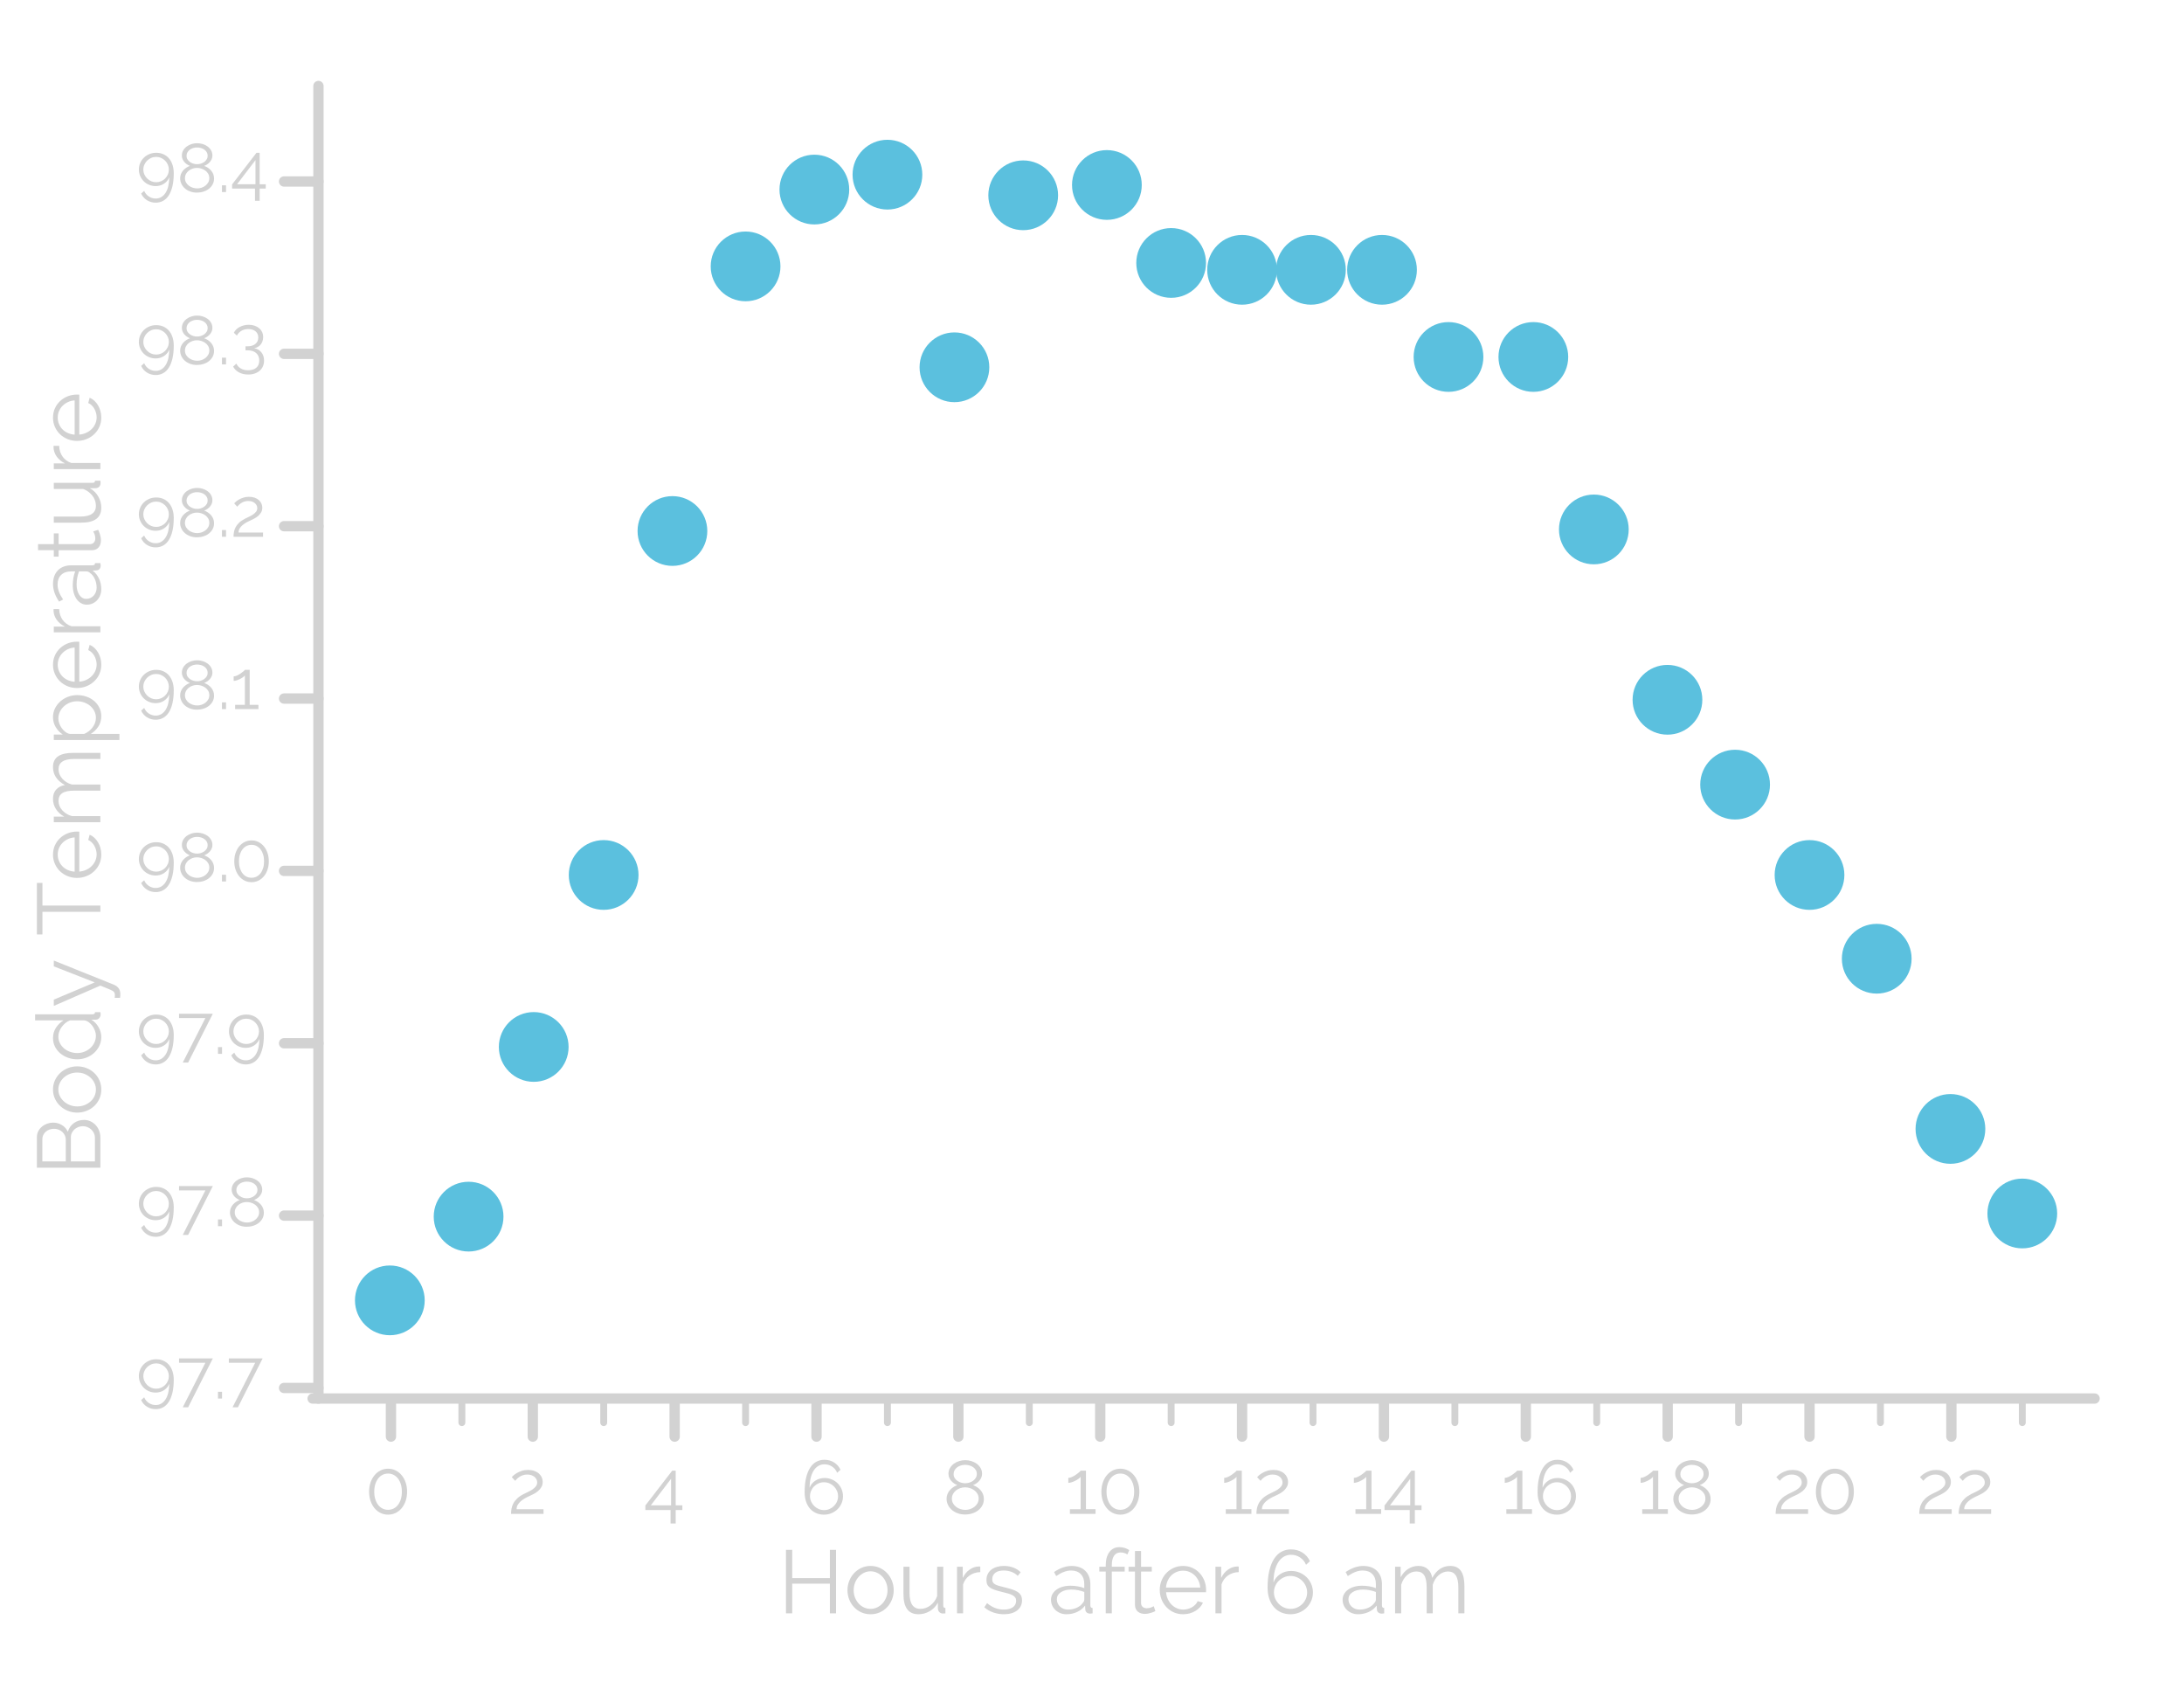 <?xml version="1.0" encoding="utf-8"?>
<!-- Generator: Adobe Illustrator 16.0.4, SVG Export Plug-In . SVG Version: 6.00 Build 0)  -->
<!DOCTYPE svg PUBLIC "-//W3C//DTD SVG 1.1//EN" "http://www.w3.org/Graphics/SVG/1.1/DTD/svg11.dtd">
<svg version="1.1" id="Layer_1" xmlns="http://www.w3.org/2000/svg" xmlns:xlink="http://www.w3.org/1999/xlink" x="0px" y="0px"
	 width="317.5px" height="244.5px" viewBox="0 0 317.5 244.5" enable-background="new 0 0 317.5 244.5" xml:space="preserve">
<circle fill="#5BC0DE" cx="170.257" cy="38.219" r="5.069"/>
<line fill="none" stroke="#D2D2D2" stroke-width="1.5" stroke-linecap="round" x1="41.295" y1="26.378" x2="46.294" y2="26.378"/>
<line fill="none" stroke="#D2D2D2" stroke-width="1.5" stroke-linecap="round" x1="41.295" y1="51.429" x2="46.294" y2="51.429"/>
<line fill="none" stroke="#D2D2D2" stroke-width="1.5" stroke-linecap="round" x1="41.295" y1="76.481" x2="46.294" y2="76.481"/>
<line fill="none" stroke="#D2D2D2" stroke-width="1.5" stroke-linecap="round" x1="41.295" y1="101.532" x2="46.294" y2="101.532"/>
<line fill="none" stroke="#D2D2D2" stroke-width="1.5" stroke-linecap="round" x1="41.295" y1="126.584" x2="46.294" y2="126.584"/>
<line fill="none" stroke="#D2D2D2" stroke-width="1.5" stroke-linecap="round" x1="41.295" y1="151.635" x2="46.294" y2="151.635"/>
<line fill="none" stroke="#D2D2D2" stroke-width="1.5" stroke-linecap="round" x1="41.295" y1="176.686" x2="46.294" y2="176.686"/>
<line fill="none" stroke="#D2D2D2" stroke-width="1.5" stroke-linecap="round" x1="41.295" y1="201.738" x2="46.294" y2="201.738"/>
<line fill="none" stroke="#D2D2D2" stroke-width="1.5" stroke-linecap="round" x1="56.834" y1="208.808" x2="56.834" y2="203.809"/>
<line fill="none" stroke="#D2D2D2" stroke-linecap="round" x1="67.145" y1="206.777" x2="67.145" y2="203.34"/>
<line fill="none" stroke="#D2D2D2" stroke-width="1.5" stroke-linecap="round" x1="77.456" y1="208.808" x2="77.456" y2="203.809"/>
<line fill="none" stroke="#D2D2D2" stroke-linecap="round" x1="87.767" y1="206.777" x2="87.767" y2="203.34"/>
<line fill="none" stroke="#D2D2D2" stroke-width="1.5" stroke-linecap="round" x1="98.078" y1="208.808" x2="98.078" y2="203.809"/>
<line fill="none" stroke="#D2D2D2" stroke-linecap="round" x1="108.389" y1="206.777" x2="108.389" y2="203.34"/>
<line fill="none" stroke="#D2D2D2" stroke-width="1.5" stroke-linecap="round" x1="118.7" y1="208.808" x2="118.7" y2="203.809"/>
<line fill="none" stroke="#D2D2D2" stroke-linecap="round" x1="129.011" y1="206.777" x2="129.011" y2="203.34"/>
<line fill="none" stroke="#D2D2D2" stroke-width="1.5" stroke-linecap="round" x1="139.323" y1="208.808" x2="139.323" y2="203.809"/>
<line fill="none" stroke="#D2D2D2" stroke-linecap="round" x1="149.634" y1="206.777" x2="149.634" y2="203.34"/>
<line fill="none" stroke="#D2D2D2" stroke-width="1.5" stroke-linecap="round" x1="159.946" y1="208.808" x2="159.946" y2="203.809"/>
<line fill="none" stroke="#D2D2D2" stroke-linecap="round" x1="170.257" y1="206.777" x2="170.257" y2="203.34"/>
<line fill="none" stroke="#D2D2D2" stroke-width="1.5" stroke-linecap="round" x1="180.568" y1="208.808" x2="180.568" y2="203.809"/>
<line fill="none" stroke="#D2D2D2" stroke-linecap="round" x1="190.879" y1="206.777" x2="190.879" y2="203.34"/>
<line fill="none" stroke="#D2D2D2" stroke-width="1.5" stroke-linecap="round" x1="201.191" y1="208.808" x2="201.191" y2="203.809"/>
<line fill="none" stroke="#D2D2D2" stroke-linecap="round" x1="211.502" y1="206.777" x2="211.502" y2="203.34"/>
<line fill="none" stroke="#D2D2D2" stroke-width="1.5" stroke-linecap="round" x1="221.814" y1="208.808" x2="221.814" y2="203.809"/>
<line fill="none" stroke="#D2D2D2" stroke-linecap="round" x1="232.125" y1="206.777" x2="232.125" y2="203.34"/>
<line fill="none" stroke="#D2D2D2" stroke-width="1.5" stroke-linecap="round" x1="242.438" y1="208.808" x2="242.438" y2="203.809"/>
<line fill="none" stroke="#D2D2D2" stroke-linecap="round" x1="252.748" y1="206.777" x2="252.748" y2="203.34"/>
<line fill="none" stroke="#D2D2D2" stroke-width="1.5" stroke-linecap="round" x1="263.059" y1="208.808" x2="263.059" y2="203.809"/>
<line fill="none" stroke="#D2D2D2" stroke-linecap="round" x1="273.37" y1="206.777" x2="273.37" y2="203.34"/>
<line fill="none" stroke="#D2D2D2" stroke-width="1.5" stroke-linecap="round" x1="283.682" y1="208.808" x2="283.682" y2="203.809"/>
<line fill="none" stroke="#D2D2D2" stroke-linecap="round" x1="293.993" y1="206.777" x2="293.993" y2="203.34"/>
<g>
	<path fill="#D2D2D2" d="M59.181,216.818c0,0.483-0.07,0.929-0.209,1.336s-0.332,0.759-0.578,1.057
		c-0.246,0.297-0.537,0.527-0.875,0.692s-0.704,0.248-1.1,0.248s-0.763-0.083-1.1-0.248c-0.337-0.165-0.629-0.396-0.875-0.692
		c-0.246-0.298-0.438-0.649-0.578-1.057s-0.209-0.853-0.209-1.336c0-0.484,0.07-0.93,0.209-1.337s0.332-0.759,0.578-1.056
		c0.246-0.297,0.537-0.53,0.875-0.699c0.337-0.168,0.704-0.253,1.1-0.253s0.762,0.085,1.1,0.253
		c0.337,0.169,0.629,0.402,0.875,0.699s0.438,0.648,0.578,1.056S59.181,216.334,59.181,216.818z M58.422,216.818
		c0-0.396-0.05-0.756-0.148-1.078c-0.099-0.323-0.237-0.6-0.413-0.831c-0.176-0.23-0.387-0.41-0.633-0.539
		c-0.246-0.128-0.515-0.192-0.808-0.192c-0.301,0-0.574,0.064-0.82,0.192c-0.246,0.129-0.457,0.309-0.632,0.539
		c-0.176,0.231-0.313,0.508-0.413,0.831c-0.099,0.322-0.148,0.682-0.148,1.078c0,0.396,0.049,0.755,0.148,1.078
		c0.099,0.322,0.236,0.599,0.413,0.83c0.176,0.23,0.387,0.409,0.632,0.533c0.246,0.125,0.519,0.188,0.82,0.188
		c0.293,0,0.562-0.062,0.808-0.188c0.246-0.124,0.457-0.303,0.633-0.533c0.176-0.231,0.313-0.508,0.413-0.83
		C58.373,217.573,58.422,217.214,58.422,216.818z"/>
	<path fill="#D2D2D2" d="M74.294,220.041c0-0.249,0.022-0.501,0.066-0.754c0.044-0.253,0.13-0.504,0.259-0.753
		c0.128-0.249,0.312-0.489,0.55-0.721s0.556-0.449,0.952-0.654c0.212-0.11,0.435-0.219,0.666-0.324
		c0.231-0.106,0.443-0.226,0.638-0.358c0.194-0.132,0.354-0.28,0.479-0.445c0.125-0.165,0.187-0.357,0.187-0.577
		c0-0.14-0.031-0.276-0.093-0.412c-0.062-0.136-0.154-0.257-0.275-0.363s-0.271-0.192-0.451-0.259
		c-0.18-0.065-0.391-0.099-0.632-0.099c-0.242,0-0.458,0.034-0.649,0.104c-0.191,0.069-0.358,0.152-0.5,0.247
		c-0.143,0.096-0.266,0.196-0.369,0.303c-0.103,0.106-0.18,0.192-0.231,0.259l-0.495-0.539c0.044-0.044,0.128-0.125,0.253-0.242
		s0.288-0.234,0.49-0.353c0.202-0.117,0.438-0.222,0.709-0.313c0.271-0.091,0.576-0.137,0.913-0.137
		c0.337,0,0.638,0.046,0.902,0.137c0.264,0.092,0.487,0.219,0.671,0.38c0.183,0.161,0.323,0.347,0.418,0.556
		s0.143,0.427,0.143,0.654c0,0.301-0.066,0.562-0.198,0.781c-0.132,0.22-0.295,0.41-0.489,0.572
		c-0.194,0.161-0.401,0.299-0.622,0.412c-0.22,0.113-0.418,0.211-0.594,0.291c-0.235,0.104-0.464,0.219-0.688,0.347
		c-0.224,0.129-0.424,0.27-0.6,0.424c-0.176,0.154-0.321,0.326-0.435,0.517c-0.114,0.191-0.17,0.403-0.17,0.639h3.916v0.682H74.294z
		"/>
	<path fill="#D2D2D2" d="M97.482,221.438v-1.958h-3.663v-0.66l3.905-5.061h0.506v5.038h0.968v0.683H98.23v1.958H97.482z
		 M94.611,218.798h2.948v-3.86L94.611,218.798z"/>
	<path fill="#D2D2D2" d="M122.55,217.467c0,0.374-0.072,0.725-0.215,1.051c-0.144,0.326-0.339,0.61-0.589,0.853
		c-0.249,0.242-0.543,0.433-0.88,0.572c-0.337,0.139-0.7,0.209-1.089,0.209c-0.411,0-0.788-0.075-1.133-0.226
		s-0.64-0.365-0.886-0.644c-0.246-0.279-0.438-0.622-0.577-1.028c-0.14-0.407-0.209-0.864-0.209-1.37
		c0-0.792,0.069-1.482,0.209-2.073c0.139-0.59,0.335-1.082,0.588-1.474c0.253-0.393,0.556-0.685,0.908-0.875
		c0.352-0.19,0.744-0.286,1.177-0.286c0.521,0,0.986,0.129,1.396,0.385c0.411,0.257,0.723,0.613,0.936,1.067l-0.484,0.44
		c-0.153-0.374-0.396-0.673-0.726-0.896s-0.704-0.336-1.122-0.336c-0.323,0-0.616,0.077-0.88,0.231
		c-0.265,0.153-0.489,0.376-0.677,0.665c-0.187,0.29-0.334,0.647-0.44,1.072c-0.105,0.426-0.159,0.906-0.159,1.441
		c0.161-0.433,0.438-0.777,0.831-1.034c0.392-0.257,0.837-0.385,1.336-0.385c0.374,0,0.725,0.067,1.051,0.203
		s0.61,0.323,0.853,0.562s0.433,0.519,0.572,0.841C122.48,216.756,122.55,217.101,122.55,217.467z M119.8,219.491
		c0.278,0,0.54-0.054,0.786-0.16c0.245-0.105,0.462-0.251,0.649-0.434c0.187-0.184,0.333-0.398,0.439-0.644
		c0.106-0.246,0.159-0.508,0.159-0.787c0-0.278-0.055-0.54-0.165-0.786c-0.109-0.246-0.258-0.46-0.445-0.644
		c-0.187-0.184-0.403-0.328-0.648-0.435c-0.246-0.106-0.508-0.159-0.787-0.159c-0.278,0-0.541,0.053-0.786,0.159
		c-0.246,0.106-0.462,0.251-0.649,0.435c-0.187,0.184-0.333,0.397-0.439,0.644s-0.16,0.508-0.16,0.786
		c0,0.279,0.056,0.539,0.165,0.781c0.11,0.242,0.259,0.456,0.446,0.644c0.187,0.187,0.403,0.334,0.648,0.439
		C119.259,219.438,119.521,219.491,119.8,219.491z"/>
	<path fill="#D2D2D2" d="M143.032,217.874c0,0.345-0.073,0.654-0.22,0.93c-0.146,0.274-0.345,0.512-0.594,0.709
		c-0.25,0.198-0.541,0.351-0.875,0.457c-0.333,0.106-0.684,0.159-1.05,0.159c-0.389,0-0.748-0.061-1.078-0.182
		s-0.614-0.286-0.853-0.495s-0.424-0.452-0.556-0.731c-0.132-0.278-0.198-0.575-0.198-0.891c0-0.249,0.046-0.48,0.138-0.693
		c0.092-0.212,0.211-0.401,0.357-0.566s0.313-0.308,0.501-0.429c0.187-0.121,0.375-0.215,0.566-0.28
		c-0.177-0.073-0.341-0.163-0.495-0.27s-0.29-0.229-0.407-0.369c-0.117-0.139-0.211-0.293-0.28-0.462
		c-0.07-0.168-0.104-0.348-0.104-0.539c0-0.322,0.073-0.606,0.22-0.853c0.146-0.245,0.336-0.452,0.566-0.621
		c0.231-0.169,0.491-0.297,0.781-0.385c0.289-0.088,0.581-0.132,0.874-0.132c0.294,0,0.585,0.044,0.875,0.132
		c0.289,0.088,0.55,0.214,0.781,0.379c0.23,0.165,0.419,0.373,0.566,0.622c0.146,0.249,0.22,0.531,0.22,0.847
		c0,0.19-0.035,0.37-0.104,0.539s-0.165,0.324-0.286,0.468c-0.121,0.143-0.26,0.268-0.418,0.374c-0.157,0.106-0.324,0.196-0.5,0.27
		c0.212,0.073,0.414,0.174,0.604,0.302c0.19,0.129,0.357,0.277,0.501,0.446c0.143,0.168,0.256,0.359,0.341,0.571
		C142.99,217.394,143.032,217.625,143.032,217.874z M142.273,217.819c0-0.265-0.059-0.497-0.176-0.699
		c-0.117-0.201-0.271-0.372-0.462-0.511c-0.191-0.14-0.403-0.246-0.638-0.319c-0.235-0.073-0.466-0.11-0.693-0.11
		c-0.242,0-0.477,0.039-0.704,0.116c-0.228,0.076-0.433,0.187-0.616,0.33c-0.184,0.143-0.33,0.316-0.439,0.522
		c-0.11,0.205-0.165,0.433-0.165,0.682c0,0.257,0.059,0.485,0.176,0.688s0.27,0.372,0.456,0.512
		c0.188,0.139,0.396,0.245,0.627,0.318c0.231,0.074,0.464,0.11,0.699,0.11c0.234,0,0.467-0.038,0.698-0.115
		c0.23-0.077,0.438-0.188,0.621-0.33c0.184-0.144,0.332-0.315,0.446-0.518C142.216,218.294,142.273,218.068,142.273,217.819z
		 M138.632,214.255c0,0.213,0.051,0.401,0.153,0.566c0.104,0.165,0.235,0.305,0.396,0.418c0.161,0.114,0.343,0.2,0.545,0.259
		c0.201,0.059,0.397,0.088,0.588,0.088c0.198,0,0.396-0.029,0.594-0.088c0.198-0.059,0.38-0.146,0.545-0.264s0.299-0.261,0.401-0.43
		c0.103-0.168,0.154-0.359,0.154-0.571c0-0.206-0.048-0.391-0.144-0.556c-0.095-0.165-0.222-0.305-0.379-0.418
		c-0.158-0.114-0.34-0.2-0.545-0.259s-0.418-0.088-0.638-0.088c-0.213,0-0.42,0.031-0.622,0.094
		c-0.201,0.062-0.379,0.15-0.533,0.264c-0.154,0.114-0.278,0.255-0.374,0.424C138.68,213.863,138.632,214.05,138.632,214.255z"/>
	<path fill="#D2D2D2" d="M159.267,219.359v0.682h-3.729v-0.682h1.562v-4.708c-0.059,0.088-0.159,0.183-0.303,0.286
		c-0.143,0.103-0.301,0.197-0.473,0.285s-0.351,0.162-0.533,0.221c-0.184,0.059-0.345,0.088-0.484,0.088v-0.727
		c0.169,0,0.354-0.047,0.556-0.143c0.201-0.096,0.393-0.205,0.572-0.33s0.331-0.242,0.456-0.352c0.125-0.11,0.194-0.184,0.209-0.221
		h0.771v5.6H159.267z"/>
	<path fill="#D2D2D2" d="M165.636,216.818c0,0.483-0.069,0.929-0.209,1.336s-0.332,0.759-0.577,1.057
		c-0.246,0.297-0.538,0.527-0.875,0.692s-0.704,0.248-1.1,0.248c-0.396,0-0.763-0.083-1.101-0.248
		c-0.337-0.165-0.629-0.396-0.874-0.692c-0.246-0.298-0.438-0.649-0.577-1.057c-0.14-0.407-0.209-0.853-0.209-1.336
		c0-0.484,0.069-0.93,0.209-1.337c0.139-0.407,0.331-0.759,0.577-1.056c0.245-0.297,0.537-0.53,0.874-0.699
		c0.338-0.168,0.704-0.253,1.101-0.253c0.396,0,0.763,0.085,1.1,0.253c0.337,0.169,0.629,0.402,0.875,0.699
		c0.245,0.297,0.438,0.648,0.577,1.056S165.636,216.334,165.636,216.818z M164.877,216.818c0-0.396-0.05-0.756-0.148-1.078
		c-0.1-0.323-0.236-0.6-0.413-0.831c-0.176-0.23-0.387-0.41-0.632-0.539c-0.246-0.128-0.516-0.192-0.809-0.192
		c-0.301,0-0.574,0.064-0.819,0.192c-0.246,0.129-0.457,0.309-0.633,0.539c-0.176,0.231-0.313,0.508-0.412,0.831
		c-0.1,0.322-0.149,0.682-0.149,1.078c0,0.396,0.05,0.755,0.149,1.078c0.099,0.322,0.236,0.599,0.412,0.83
		c0.176,0.23,0.387,0.409,0.633,0.533c0.245,0.125,0.519,0.188,0.819,0.188c0.293,0,0.562-0.062,0.809-0.188
		c0.245-0.124,0.456-0.303,0.632-0.533c0.177-0.231,0.313-0.508,0.413-0.83C164.828,217.573,164.877,217.214,164.877,216.818z"/>
	<path fill="#D2D2D2" d="M181.926,219.359v0.682h-3.729v-0.682h1.562v-4.708c-0.059,0.088-0.159,0.183-0.303,0.286
		c-0.143,0.103-0.301,0.197-0.473,0.285s-0.351,0.162-0.533,0.221c-0.184,0.059-0.345,0.088-0.484,0.088v-0.727
		c0.169,0,0.354-0.047,0.556-0.143c0.201-0.096,0.393-0.205,0.572-0.33s0.331-0.242,0.456-0.352c0.125-0.11,0.194-0.184,0.209-0.221
		h0.771v5.6H181.926z"/>
	<path fill="#D2D2D2" d="M182.653,220.041c0-0.249,0.021-0.501,0.065-0.754s0.13-0.504,0.259-0.753
		c0.128-0.249,0.312-0.489,0.55-0.721s0.556-0.449,0.951-0.654c0.213-0.11,0.435-0.219,0.666-0.324
		c0.23-0.106,0.443-0.226,0.638-0.358c0.194-0.132,0.354-0.28,0.479-0.445s0.188-0.357,0.188-0.577c0-0.14-0.031-0.276-0.094-0.412
		s-0.154-0.257-0.275-0.363s-0.271-0.192-0.45-0.259c-0.181-0.065-0.391-0.099-0.633-0.099s-0.459,0.034-0.649,0.104
		c-0.19,0.069-0.357,0.152-0.5,0.247c-0.144,0.096-0.267,0.196-0.369,0.303s-0.18,0.192-0.23,0.259l-0.495-0.539
		c0.044-0.044,0.128-0.125,0.253-0.242s0.288-0.234,0.489-0.353c0.202-0.117,0.438-0.222,0.71-0.313
		c0.271-0.091,0.575-0.137,0.913-0.137c0.337,0,0.638,0.046,0.901,0.137c0.265,0.092,0.488,0.219,0.672,0.38
		c0.183,0.161,0.322,0.347,0.418,0.556c0.095,0.209,0.143,0.427,0.143,0.654c0,0.301-0.066,0.562-0.198,0.781
		s-0.295,0.41-0.489,0.572c-0.194,0.161-0.401,0.299-0.621,0.412c-0.221,0.113-0.418,0.211-0.595,0.291
		c-0.234,0.104-0.464,0.219-0.688,0.347c-0.224,0.129-0.423,0.27-0.6,0.424c-0.176,0.154-0.32,0.326-0.435,0.517
		c-0.113,0.191-0.17,0.403-0.17,0.639h3.916v0.682H182.653z"/>
	<path fill="#D2D2D2" d="M200.78,219.359v0.682h-3.729v-0.682h1.562v-4.708c-0.059,0.088-0.159,0.183-0.303,0.286
		c-0.143,0.103-0.301,0.197-0.473,0.285s-0.351,0.162-0.533,0.221c-0.184,0.059-0.345,0.088-0.484,0.088v-0.727
		c0.169,0,0.354-0.047,0.556-0.143c0.201-0.096,0.393-0.205,0.572-0.33s0.331-0.242,0.456-0.352c0.125-0.11,0.194-0.184,0.209-0.221
		h0.771v5.6H200.78z"/>
	<path fill="#D2D2D2" d="M204.938,221.438v-1.958h-3.663v-0.66l3.905-5.061h0.506v5.038h0.969v0.683h-0.969v1.958H204.938z
		 M202.067,218.798h2.949v-3.86L202.067,218.798z"/>
	<path fill="#D2D2D2" d="M222.713,219.359v0.682h-3.729v-0.682h1.562v-4.708c-0.059,0.088-0.16,0.183-0.303,0.286
		c-0.143,0.103-0.301,0.197-0.473,0.285s-0.352,0.162-0.533,0.221c-0.184,0.059-0.346,0.088-0.484,0.088v-0.727
		c0.168,0,0.354-0.047,0.555-0.143s0.393-0.205,0.572-0.33s0.332-0.242,0.457-0.352c0.125-0.11,0.193-0.184,0.209-0.221h0.77v5.6
		H222.713z"/>
	<path fill="#D2D2D2" d="M229.105,217.467c0,0.374-0.072,0.725-0.215,1.051c-0.145,0.326-0.34,0.61-0.59,0.853
		c-0.248,0.242-0.543,0.433-0.879,0.572c-0.338,0.139-0.701,0.209-1.09,0.209c-0.41,0-0.787-0.075-1.133-0.226
		c-0.344-0.15-0.639-0.365-0.885-0.644c-0.246-0.279-0.439-0.622-0.578-1.028c-0.139-0.407-0.209-0.864-0.209-1.37
		c0-0.792,0.07-1.482,0.209-2.073c0.139-0.59,0.336-1.082,0.588-1.474c0.254-0.393,0.557-0.685,0.908-0.875s0.744-0.286,1.178-0.286
		c0.52,0,0.986,0.129,1.396,0.385c0.41,0.257,0.723,0.613,0.936,1.067l-0.484,0.44c-0.154-0.374-0.396-0.673-0.727-0.896
		s-0.703-0.336-1.121-0.336c-0.324,0-0.617,0.077-0.881,0.231c-0.264,0.153-0.488,0.376-0.676,0.665
		c-0.188,0.29-0.334,0.647-0.441,1.072c-0.105,0.426-0.158,0.906-0.158,1.441c0.16-0.433,0.438-0.777,0.83-1.034
		s0.838-0.385,1.336-0.385c0.375,0,0.725,0.067,1.051,0.203s0.611,0.323,0.854,0.562s0.432,0.519,0.572,0.841
		C229.035,216.756,229.105,217.101,229.105,217.467z M226.355,219.491c0.277,0,0.539-0.054,0.785-0.16
		c0.246-0.105,0.463-0.251,0.65-0.434c0.186-0.184,0.332-0.398,0.439-0.644c0.105-0.246,0.158-0.508,0.158-0.787
		c0-0.278-0.055-0.54-0.164-0.786s-0.258-0.46-0.445-0.644s-0.404-0.328-0.648-0.435c-0.246-0.106-0.508-0.159-0.787-0.159
		s-0.541,0.053-0.787,0.159s-0.461,0.251-0.648,0.435s-0.334,0.397-0.439,0.644c-0.107,0.246-0.16,0.508-0.16,0.786
		c0,0.279,0.055,0.539,0.164,0.781c0.111,0.242,0.26,0.456,0.447,0.644c0.186,0.187,0.402,0.334,0.648,0.439
		C225.814,219.438,226.076,219.491,226.355,219.491z"/>
	<path fill="#D2D2D2" d="M242.469,219.359v0.682h-3.729v-0.682h1.562v-4.708c-0.059,0.088-0.16,0.183-0.303,0.286
		c-0.143,0.103-0.301,0.197-0.473,0.285s-0.352,0.162-0.533,0.221c-0.184,0.059-0.346,0.088-0.484,0.088v-0.727
		c0.168,0,0.354-0.047,0.555-0.143s0.393-0.205,0.572-0.33s0.332-0.242,0.457-0.352c0.125-0.11,0.193-0.184,0.209-0.221h0.77v5.6
		H242.469z"/>
	<path fill="#D2D2D2" d="M248.684,217.874c0,0.345-0.074,0.654-0.221,0.93c-0.146,0.274-0.344,0.512-0.594,0.709
		c-0.25,0.198-0.541,0.351-0.875,0.457c-0.332,0.106-0.684,0.159-1.049,0.159c-0.389,0-0.748-0.061-1.078-0.182
		s-0.615-0.286-0.854-0.495s-0.424-0.452-0.555-0.731c-0.133-0.278-0.199-0.575-0.199-0.891c0-0.249,0.047-0.48,0.139-0.693
		c0.092-0.212,0.211-0.401,0.357-0.566s0.312-0.308,0.5-0.429s0.375-0.215,0.566-0.28c-0.176-0.073-0.34-0.163-0.494-0.27
		s-0.291-0.229-0.408-0.369c-0.117-0.139-0.211-0.293-0.279-0.462c-0.07-0.168-0.105-0.348-0.105-0.539
		c0-0.322,0.074-0.606,0.221-0.853c0.146-0.245,0.336-0.452,0.566-0.621s0.49-0.297,0.781-0.385c0.289-0.088,0.58-0.132,0.873-0.132
		c0.295,0,0.586,0.044,0.875,0.132s0.551,0.214,0.781,0.379s0.42,0.373,0.566,0.622s0.221,0.531,0.221,0.847
		c0,0.19-0.035,0.37-0.105,0.539c-0.068,0.169-0.164,0.324-0.285,0.468c-0.121,0.143-0.26,0.268-0.418,0.374s-0.324,0.196-0.5,0.27
		c0.211,0.073,0.414,0.174,0.604,0.302c0.191,0.129,0.357,0.277,0.502,0.446c0.143,0.168,0.256,0.359,0.34,0.571
		C248.641,217.394,248.684,217.625,248.684,217.874z M247.924,217.819c0-0.265-0.059-0.497-0.176-0.699
		c-0.117-0.201-0.271-0.372-0.461-0.511c-0.191-0.14-0.404-0.246-0.639-0.319s-0.465-0.11-0.693-0.11
		c-0.242,0-0.477,0.039-0.703,0.116c-0.229,0.076-0.434,0.187-0.617,0.33c-0.184,0.143-0.33,0.316-0.439,0.522
		c-0.109,0.205-0.164,0.433-0.164,0.682c0,0.257,0.059,0.485,0.176,0.688s0.27,0.372,0.455,0.512
		c0.188,0.139,0.396,0.245,0.627,0.318c0.232,0.074,0.465,0.11,0.699,0.11s0.467-0.038,0.699-0.115
		c0.23-0.077,0.438-0.188,0.621-0.33c0.184-0.144,0.332-0.315,0.445-0.518C247.867,218.294,247.924,218.068,247.924,217.819z
		 M244.283,214.255c0,0.213,0.051,0.401,0.154,0.566s0.234,0.305,0.396,0.418c0.16,0.114,0.342,0.2,0.545,0.259
		c0.201,0.059,0.396,0.088,0.588,0.088c0.197,0,0.396-0.029,0.594-0.088s0.379-0.146,0.545-0.264c0.164-0.117,0.299-0.261,0.4-0.43
		c0.104-0.168,0.154-0.359,0.154-0.571c0-0.206-0.047-0.391-0.143-0.556s-0.223-0.305-0.379-0.418
		c-0.158-0.114-0.34-0.2-0.545-0.259s-0.418-0.088-0.639-0.088c-0.213,0-0.42,0.031-0.621,0.094s-0.379,0.15-0.533,0.264
		c-0.154,0.114-0.279,0.255-0.375,0.424C244.332,213.863,244.283,214.05,244.283,214.255z"/>
	<path fill="#D2D2D2" d="M258.133,220.041c0-0.249,0.021-0.501,0.064-0.754c0.045-0.253,0.131-0.504,0.26-0.753
		c0.127-0.249,0.311-0.489,0.549-0.721s0.557-0.449,0.951-0.654c0.213-0.11,0.436-0.219,0.666-0.324
		c0.23-0.106,0.443-0.226,0.639-0.358c0.193-0.132,0.354-0.28,0.479-0.445s0.188-0.357,0.188-0.577c0-0.14-0.031-0.276-0.094-0.412
		s-0.154-0.257-0.275-0.363s-0.271-0.192-0.451-0.259c-0.18-0.065-0.391-0.099-0.633-0.099s-0.459,0.034-0.648,0.104
		c-0.191,0.069-0.357,0.152-0.5,0.247c-0.145,0.096-0.268,0.196-0.369,0.303c-0.104,0.106-0.18,0.192-0.23,0.259l-0.496-0.539
		c0.045-0.044,0.129-0.125,0.254-0.242s0.287-0.234,0.488-0.353c0.203-0.117,0.439-0.222,0.711-0.313
		c0.271-0.091,0.574-0.137,0.912-0.137s0.639,0.046,0.902,0.137c0.264,0.092,0.488,0.219,0.672,0.38
		c0.182,0.161,0.322,0.347,0.418,0.556c0.094,0.209,0.143,0.427,0.143,0.654c0,0.301-0.066,0.562-0.199,0.781
		c-0.131,0.22-0.295,0.41-0.488,0.572c-0.195,0.161-0.402,0.299-0.621,0.412c-0.221,0.113-0.418,0.211-0.596,0.291
		c-0.234,0.104-0.463,0.219-0.688,0.347c-0.223,0.129-0.422,0.27-0.6,0.424c-0.176,0.154-0.32,0.326-0.434,0.517
		c-0.113,0.191-0.17,0.403-0.17,0.639h3.916v0.682H258.133z"/>
	<path fill="#D2D2D2" d="M269.506,216.818c0,0.483-0.068,0.929-0.209,1.336c-0.139,0.407-0.332,0.759-0.576,1.057
		c-0.246,0.297-0.539,0.527-0.875,0.692c-0.338,0.165-0.705,0.248-1.1,0.248c-0.396,0-0.764-0.083-1.102-0.248
		c-0.336-0.165-0.629-0.396-0.873-0.692c-0.246-0.298-0.439-0.649-0.578-1.057s-0.209-0.853-0.209-1.336
		c0-0.484,0.07-0.93,0.209-1.337s0.332-0.759,0.578-1.056c0.244-0.297,0.537-0.53,0.873-0.699c0.338-0.168,0.705-0.253,1.102-0.253
		c0.395,0,0.762,0.085,1.1,0.253c0.336,0.169,0.629,0.402,0.875,0.699c0.244,0.297,0.438,0.648,0.576,1.056
		C269.438,215.889,269.506,216.334,269.506,216.818z M268.748,216.818c0-0.396-0.051-0.756-0.148-1.078
		c-0.1-0.323-0.236-0.6-0.414-0.831c-0.176-0.23-0.387-0.41-0.631-0.539c-0.246-0.128-0.516-0.192-0.809-0.192
		c-0.301,0-0.574,0.064-0.82,0.192c-0.246,0.129-0.457,0.309-0.633,0.539c-0.176,0.231-0.312,0.508-0.412,0.831
		c-0.1,0.322-0.148,0.682-0.148,1.078c0,0.396,0.049,0.755,0.148,1.078c0.1,0.322,0.236,0.599,0.412,0.83
		c0.176,0.23,0.387,0.409,0.633,0.533c0.246,0.125,0.52,0.188,0.82,0.188c0.293,0,0.562-0.062,0.809-0.188
		c0.244-0.124,0.455-0.303,0.631-0.533c0.178-0.231,0.314-0.508,0.414-0.83C268.697,217.573,268.748,217.214,268.748,216.818z"/>
	<path fill="#D2D2D2" d="M279.01,220.041c0-0.249,0.021-0.501,0.066-0.754c0.043-0.253,0.129-0.504,0.258-0.753
		s0.312-0.489,0.551-0.721s0.555-0.449,0.951-0.654c0.213-0.11,0.434-0.219,0.666-0.324c0.23-0.106,0.443-0.226,0.637-0.358
		c0.195-0.132,0.354-0.28,0.479-0.445s0.188-0.357,0.188-0.577c0-0.14-0.031-0.276-0.094-0.412s-0.154-0.257-0.275-0.363
		s-0.271-0.192-0.449-0.259c-0.182-0.065-0.391-0.099-0.633-0.099s-0.459,0.034-0.65,0.104c-0.189,0.069-0.357,0.152-0.5,0.247
		c-0.143,0.096-0.266,0.196-0.369,0.303c-0.102,0.106-0.18,0.192-0.23,0.259l-0.494-0.539c0.043-0.044,0.127-0.125,0.252-0.242
		s0.289-0.234,0.49-0.353c0.201-0.117,0.438-0.222,0.709-0.313c0.271-0.091,0.576-0.137,0.914-0.137c0.336,0,0.637,0.046,0.9,0.137
		c0.266,0.092,0.488,0.219,0.672,0.38s0.322,0.347,0.418,0.556s0.143,0.427,0.143,0.654c0,0.301-0.066,0.562-0.197,0.781
		c-0.133,0.22-0.295,0.41-0.49,0.572c-0.193,0.161-0.4,0.299-0.621,0.412s-0.418,0.211-0.594,0.291
		c-0.234,0.104-0.465,0.219-0.688,0.347c-0.225,0.129-0.424,0.27-0.6,0.424s-0.32,0.326-0.436,0.517
		c-0.113,0.191-0.17,0.403-0.17,0.639h3.916v0.682H279.01z"/>
	<path fill="#D2D2D2" d="M284.742,220.041c0-0.249,0.021-0.501,0.064-0.754c0.045-0.253,0.131-0.504,0.26-0.753
		c0.127-0.249,0.311-0.489,0.549-0.721s0.557-0.449,0.951-0.654c0.213-0.11,0.436-0.219,0.666-0.324
		c0.23-0.106,0.443-0.226,0.639-0.358c0.193-0.132,0.354-0.28,0.479-0.445s0.188-0.357,0.188-0.577c0-0.14-0.031-0.276-0.094-0.412
		s-0.154-0.257-0.275-0.363s-0.271-0.192-0.451-0.259c-0.18-0.065-0.391-0.099-0.633-0.099s-0.459,0.034-0.648,0.104
		c-0.191,0.069-0.357,0.152-0.5,0.247c-0.145,0.096-0.268,0.196-0.369,0.303c-0.104,0.106-0.18,0.192-0.23,0.259l-0.496-0.539
		c0.045-0.044,0.129-0.125,0.254-0.242s0.287-0.234,0.488-0.353c0.203-0.117,0.439-0.222,0.711-0.313
		c0.271-0.091,0.574-0.137,0.912-0.137s0.639,0.046,0.902,0.137c0.264,0.092,0.488,0.219,0.672,0.38
		c0.182,0.161,0.322,0.347,0.418,0.556c0.094,0.209,0.143,0.427,0.143,0.654c0,0.301-0.066,0.562-0.199,0.781
		c-0.131,0.22-0.295,0.41-0.488,0.572c-0.195,0.161-0.402,0.299-0.621,0.412c-0.221,0.113-0.418,0.211-0.596,0.291
		c-0.234,0.104-0.463,0.219-0.688,0.347c-0.223,0.129-0.422,0.27-0.6,0.424c-0.176,0.154-0.32,0.326-0.434,0.517
		c-0.113,0.191-0.17,0.403-0.17,0.639h3.916v0.682H284.742z"/>
</g>
<g>
	<path fill="#D2D2D2" d="M20.189,200.006c0-0.341,0.065-0.659,0.195-0.955c0.13-0.297,0.308-0.556,0.535-0.775s0.494-0.394,0.8-0.52
		c0.307-0.127,0.636-0.19,0.99-0.19c0.374,0,0.717,0.068,1.03,0.205c0.313,0.137,0.582,0.332,0.805,0.585
		c0.224,0.253,0.398,0.564,0.525,0.935c0.126,0.37,0.19,0.785,0.19,1.245c0,0.721-0.063,1.349-0.19,1.885
		c-0.127,0.537-0.305,0.983-0.535,1.341c-0.23,0.356-0.507,0.621-0.83,0.795c-0.323,0.173-0.678,0.26-1.065,0.26
		c-0.467,0-0.889-0.117-1.265-0.35c-0.376-0.233-0.662-0.558-0.855-0.971l0.44-0.399c0.14,0.34,0.362,0.611,0.665,0.814
		s0.642,0.306,1.015,0.306c0.293,0,0.56-0.07,0.8-0.21c0.24-0.141,0.447-0.342,0.62-0.605s0.307-0.587,0.4-0.97
		c0.093-0.384,0.144-0.822,0.15-1.315c-0.153,0.394-0.408,0.707-0.765,0.94c-0.357,0.233-0.762,0.35-1.215,0.35
		c-0.34,0-0.658-0.062-0.955-0.185c-0.297-0.124-0.555-0.294-0.775-0.511c-0.22-0.216-0.393-0.471-0.52-0.765
		C20.252,200.652,20.189,200.339,20.189,200.006z M22.699,198.165c-0.253,0-0.492,0.049-0.715,0.146
		c-0.223,0.097-0.42,0.229-0.59,0.395c-0.17,0.167-0.305,0.362-0.405,0.585c-0.1,0.224-0.15,0.462-0.15,0.716
		c0,0.253,0.05,0.491,0.15,0.715c0.1,0.223,0.235,0.418,0.405,0.585c0.17,0.166,0.367,0.298,0.59,0.395
		c0.224,0.097,0.462,0.146,0.715,0.146c0.253,0,0.493-0.049,0.72-0.146s0.423-0.229,0.59-0.395c0.167-0.167,0.298-0.362,0.395-0.585
		c0.096-0.224,0.145-0.462,0.145-0.715c0-0.247-0.049-0.482-0.145-0.705c-0.097-0.224-0.23-0.42-0.4-0.591
		c-0.17-0.17-0.367-0.303-0.59-0.399C23.19,198.214,22.952,198.165,22.699,198.165z"/>
	<path fill="#D2D2D2" d="M29.859,198.075h-3.83v-0.63h4.91l-3.59,7.1h-0.78L29.859,198.075z"/>
	<path fill="#D2D2D2" d="M31.689,203.275v-0.98h0.59v0.98H31.689z"/>
	<path fill="#D2D2D2" d="M37.099,198.075h-3.83v-0.63h4.91l-3.59,7.1h-0.78L37.099,198.075z"/>
</g>
<g>
	<path fill="#D2D2D2" d="M20.189,174.953c0-0.341,0.065-0.659,0.195-0.955c0.13-0.297,0.308-0.556,0.535-0.775s0.494-0.394,0.8-0.52
		c0.307-0.127,0.636-0.19,0.99-0.19c0.374,0,0.717,0.068,1.03,0.205c0.313,0.137,0.582,0.332,0.805,0.585
		c0.224,0.253,0.398,0.564,0.525,0.935c0.126,0.37,0.19,0.785,0.19,1.245c0,0.721-0.063,1.349-0.19,1.885
		c-0.127,0.537-0.305,0.983-0.535,1.341c-0.23,0.356-0.507,0.621-0.83,0.795c-0.323,0.173-0.678,0.26-1.065,0.26
		c-0.467,0-0.889-0.117-1.265-0.35c-0.376-0.233-0.662-0.558-0.855-0.971l0.44-0.399c0.14,0.34,0.362,0.611,0.665,0.814
		s0.642,0.306,1.015,0.306c0.293,0,0.56-0.07,0.8-0.21c0.24-0.141,0.447-0.342,0.62-0.605s0.307-0.587,0.4-0.97
		c0.093-0.384,0.144-0.822,0.15-1.315c-0.153,0.394-0.408,0.707-0.765,0.94c-0.357,0.233-0.762,0.35-1.215,0.35
		c-0.34,0-0.658-0.062-0.955-0.185c-0.297-0.124-0.555-0.294-0.775-0.511c-0.22-0.216-0.393-0.471-0.52-0.765
		C20.252,175.6,20.189,175.286,20.189,174.953z M22.699,173.112c-0.253,0-0.492,0.049-0.715,0.146
		c-0.223,0.097-0.42,0.229-0.59,0.395c-0.17,0.167-0.305,0.362-0.405,0.585c-0.1,0.224-0.15,0.462-0.15,0.716
		c0,0.253,0.05,0.491,0.15,0.715c0.1,0.223,0.235,0.418,0.405,0.585c0.17,0.166,0.367,0.298,0.59,0.395
		c0.224,0.097,0.462,0.146,0.715,0.146c0.253,0,0.493-0.049,0.72-0.146s0.423-0.229,0.59-0.395c0.167-0.167,0.298-0.362,0.395-0.585
		c0.096-0.224,0.145-0.462,0.145-0.715c0-0.247-0.049-0.482-0.145-0.705c-0.097-0.224-0.23-0.42-0.4-0.591
		c-0.17-0.17-0.367-0.303-0.59-0.399C23.19,173.161,22.952,173.112,22.699,173.112z"/>
	<path fill="#D2D2D2" d="M29.859,173.022h-3.83v-0.63h4.91l-3.59,7.1h-0.78L29.859,173.022z"/>
	<path fill="#D2D2D2" d="M31.689,178.223v-0.98h0.59v0.98H31.689z"/>
	<path fill="#D2D2D2" d="M38.359,176.253c0,0.313-0.067,0.595-0.2,0.845s-0.313,0.465-0.54,0.645
		c-0.227,0.181-0.492,0.319-0.795,0.415c-0.303,0.097-0.622,0.146-0.955,0.146c-0.354,0-0.68-0.055-0.98-0.165
		s-0.559-0.26-0.775-0.45c-0.217-0.189-0.385-0.411-0.505-0.665c-0.12-0.253-0.18-0.523-0.18-0.81c0-0.227,0.042-0.437,0.125-0.63
		s0.191-0.365,0.325-0.516c0.133-0.149,0.285-0.279,0.455-0.39c0.17-0.11,0.342-0.195,0.515-0.255
		c-0.16-0.066-0.31-0.148-0.45-0.245c-0.14-0.097-0.264-0.208-0.37-0.335c-0.107-0.127-0.192-0.267-0.255-0.42
		c-0.063-0.153-0.095-0.316-0.095-0.49c0-0.293,0.066-0.552,0.2-0.775c0.133-0.223,0.305-0.411,0.515-0.564s0.447-0.271,0.71-0.351
		c0.264-0.079,0.528-0.119,0.795-0.119c0.266,0,0.531,0.04,0.795,0.119c0.263,0.08,0.5,0.195,0.71,0.346
		c0.21,0.149,0.381,0.338,0.515,0.564c0.133,0.227,0.2,0.483,0.2,0.771c0,0.173-0.032,0.337-0.095,0.49
		c-0.063,0.153-0.15,0.295-0.26,0.425s-0.237,0.243-0.38,0.34c-0.144,0.097-0.295,0.179-0.455,0.245
		c0.193,0.066,0.376,0.158,0.55,0.274c0.173,0.117,0.325,0.252,0.455,0.405s0.233,0.327,0.31,0.521S38.359,176.026,38.359,176.253z
		 M37.669,176.203c0-0.24-0.054-0.452-0.16-0.636c-0.107-0.183-0.247-0.338-0.42-0.465c-0.174-0.126-0.367-0.224-0.58-0.29
		s-0.423-0.1-0.63-0.1c-0.22,0-0.434,0.035-0.64,0.104c-0.207,0.07-0.394,0.17-0.56,0.3c-0.167,0.131-0.3,0.289-0.4,0.476
		s-0.15,0.394-0.15,0.62c0,0.233,0.053,0.441,0.16,0.625c0.107,0.184,0.245,0.338,0.415,0.465s0.36,0.224,0.57,0.29
		c0.21,0.066,0.421,0.1,0.635,0.1s0.425-0.035,0.635-0.104c0.21-0.07,0.398-0.17,0.565-0.3c0.167-0.131,0.301-0.287,0.405-0.471
		C37.617,176.635,37.669,176.43,37.669,176.203z M34.359,172.963c0,0.193,0.046,0.365,0.14,0.515c0.093,0.15,0.213,0.276,0.36,0.38
		c0.146,0.104,0.312,0.182,0.495,0.235c0.184,0.054,0.362,0.08,0.535,0.08c0.18,0,0.36-0.026,0.54-0.08s0.345-0.134,0.495-0.24
		s0.271-0.236,0.365-0.39s0.14-0.327,0.14-0.521c0-0.187-0.043-0.354-0.13-0.505c-0.087-0.149-0.202-0.276-0.345-0.38
		s-0.308-0.182-0.495-0.235c-0.187-0.053-0.38-0.08-0.58-0.08c-0.194,0-0.382,0.029-0.565,0.086
		c-0.183,0.057-0.345,0.137-0.485,0.239c-0.14,0.104-0.253,0.232-0.34,0.386C34.402,172.606,34.359,172.776,34.359,172.963z"/>
</g>
<g>
	<path fill="#D2D2D2" d="M20.189,149.902c0-0.341,0.065-0.659,0.195-0.955c0.13-0.297,0.308-0.556,0.535-0.775s0.494-0.394,0.8-0.52
		c0.307-0.127,0.636-0.19,0.99-0.19c0.374,0,0.717,0.068,1.03,0.205c0.313,0.137,0.582,0.332,0.805,0.585
		c0.224,0.253,0.398,0.564,0.525,0.935c0.126,0.37,0.19,0.785,0.19,1.245c0,0.721-0.063,1.349-0.19,1.885
		c-0.127,0.537-0.305,0.983-0.535,1.341c-0.23,0.356-0.507,0.621-0.83,0.795c-0.323,0.173-0.678,0.26-1.065,0.26
		c-0.467,0-0.889-0.117-1.265-0.35c-0.376-0.233-0.662-0.558-0.855-0.971l0.44-0.399c0.14,0.34,0.362,0.611,0.665,0.814
		s0.642,0.306,1.015,0.306c0.293,0,0.56-0.07,0.8-0.21c0.24-0.141,0.447-0.342,0.62-0.605s0.307-0.587,0.4-0.97
		c0.093-0.384,0.144-0.822,0.15-1.315c-0.153,0.394-0.408,0.707-0.765,0.94c-0.357,0.233-0.762,0.35-1.215,0.35
		c-0.34,0-0.658-0.062-0.955-0.185c-0.297-0.124-0.555-0.294-0.775-0.511c-0.22-0.216-0.393-0.471-0.52-0.765
		C20.252,150.549,20.189,150.235,20.189,149.902z M22.699,148.062c-0.253,0-0.492,0.049-0.715,0.146
		c-0.223,0.097-0.42,0.229-0.59,0.395c-0.17,0.167-0.305,0.362-0.405,0.585c-0.1,0.224-0.15,0.462-0.15,0.716
		c0,0.253,0.05,0.491,0.15,0.715c0.1,0.223,0.235,0.418,0.405,0.585c0.17,0.166,0.367,0.298,0.59,0.395
		c0.224,0.097,0.462,0.146,0.715,0.146c0.253,0,0.493-0.049,0.72-0.146s0.423-0.229,0.59-0.395c0.167-0.167,0.298-0.362,0.395-0.585
		c0.096-0.224,0.145-0.462,0.145-0.715c0-0.247-0.049-0.482-0.145-0.705c-0.097-0.224-0.23-0.42-0.4-0.591
		c-0.17-0.17-0.367-0.303-0.59-0.399C23.19,148.11,22.952,148.062,22.699,148.062z"/>
	<path fill="#D2D2D2" d="M29.859,147.972h-3.83v-0.63h4.91l-3.59,7.1h-0.78L29.859,147.972z"/>
	<path fill="#D2D2D2" d="M31.689,153.172v-0.98h0.59v0.98H31.689z"/>
	<path fill="#D2D2D2" d="M33.289,149.902c0-0.341,0.065-0.659,0.195-0.955c0.13-0.297,0.308-0.556,0.535-0.775s0.494-0.394,0.8-0.52
		c0.307-0.127,0.636-0.19,0.99-0.19c0.374,0,0.717,0.068,1.03,0.205c0.313,0.137,0.582,0.332,0.805,0.585
		c0.224,0.253,0.398,0.564,0.525,0.935c0.126,0.37,0.19,0.785,0.19,1.245c0,0.721-0.063,1.349-0.19,1.885
		c-0.127,0.537-0.305,0.983-0.535,1.341c-0.23,0.356-0.507,0.621-0.83,0.795c-0.323,0.173-0.678,0.26-1.065,0.26
		c-0.467,0-0.889-0.117-1.265-0.35c-0.376-0.233-0.662-0.558-0.855-0.971l0.44-0.399c0.14,0.34,0.362,0.611,0.665,0.814
		s0.642,0.306,1.015,0.306c0.293,0,0.56-0.07,0.8-0.21c0.24-0.141,0.447-0.342,0.62-0.605s0.307-0.587,0.4-0.97
		c0.093-0.384,0.144-0.822,0.15-1.315c-0.153,0.394-0.408,0.707-0.765,0.94c-0.357,0.233-0.762,0.35-1.215,0.35
		c-0.34,0-0.658-0.062-0.955-0.185c-0.297-0.124-0.555-0.294-0.775-0.511c-0.22-0.216-0.393-0.471-0.52-0.765
		C33.352,150.549,33.289,150.235,33.289,149.902z M35.799,148.062c-0.253,0-0.492,0.049-0.715,0.146
		c-0.223,0.097-0.42,0.229-0.59,0.395c-0.17,0.167-0.305,0.362-0.405,0.585c-0.1,0.224-0.15,0.462-0.15,0.716
		c0,0.253,0.05,0.491,0.15,0.715c0.1,0.223,0.235,0.418,0.405,0.585c0.17,0.166,0.367,0.298,0.59,0.395
		c0.224,0.097,0.462,0.146,0.715,0.146c0.253,0,0.493-0.049,0.72-0.146s0.423-0.229,0.59-0.395c0.167-0.167,0.298-0.362,0.395-0.585
		c0.096-0.224,0.145-0.462,0.145-0.715c0-0.247-0.049-0.482-0.145-0.705c-0.097-0.224-0.23-0.42-0.4-0.591
		c-0.17-0.17-0.367-0.303-0.59-0.399C36.29,148.11,36.052,148.062,35.799,148.062z"/>
</g>
<g>
	<path fill="#D2D2D2" d="M20.189,124.852c0-0.341,0.065-0.659,0.195-0.955c0.13-0.297,0.308-0.556,0.535-0.775s0.494-0.394,0.8-0.52
		c0.307-0.127,0.636-0.19,0.99-0.19c0.374,0,0.717,0.068,1.03,0.205c0.313,0.137,0.582,0.332,0.805,0.585
		c0.224,0.253,0.398,0.564,0.525,0.935c0.126,0.37,0.19,0.785,0.19,1.245c0,0.721-0.063,1.349-0.19,1.885
		c-0.127,0.537-0.305,0.983-0.535,1.341c-0.23,0.356-0.507,0.621-0.83,0.795c-0.323,0.173-0.678,0.26-1.065,0.26
		c-0.467,0-0.889-0.117-1.265-0.35c-0.376-0.233-0.662-0.558-0.855-0.971l0.44-0.399c0.14,0.34,0.362,0.611,0.665,0.814
		s0.642,0.306,1.015,0.306c0.293,0,0.56-0.07,0.8-0.21c0.24-0.141,0.447-0.342,0.62-0.605s0.307-0.587,0.4-0.97
		c0.093-0.384,0.144-0.822,0.15-1.315c-0.153,0.394-0.408,0.707-0.765,0.94c-0.357,0.233-0.762,0.35-1.215,0.35
		c-0.34,0-0.658-0.062-0.955-0.185c-0.297-0.124-0.555-0.294-0.775-0.511c-0.22-0.216-0.393-0.471-0.52-0.765
		C20.252,125.498,20.189,125.185,20.189,124.852z M22.699,123.011c-0.253,0-0.492,0.049-0.715,0.146
		c-0.223,0.097-0.42,0.229-0.59,0.395c-0.17,0.167-0.305,0.362-0.405,0.585c-0.1,0.224-0.15,0.462-0.15,0.716
		c0,0.253,0.05,0.491,0.15,0.715c0.1,0.223,0.235,0.418,0.405,0.585c0.17,0.166,0.367,0.298,0.59,0.395
		c0.224,0.097,0.462,0.146,0.715,0.146c0.253,0,0.493-0.049,0.72-0.146s0.423-0.229,0.59-0.395c0.167-0.167,0.298-0.362,0.395-0.585
		c0.096-0.224,0.145-0.462,0.145-0.715c0-0.247-0.049-0.482-0.145-0.705c-0.097-0.224-0.23-0.42-0.4-0.591
		c-0.17-0.17-0.367-0.303-0.59-0.399C23.19,123.06,22.952,123.011,22.699,123.011z"/>
	<path fill="#D2D2D2" d="M31.119,126.151c0,0.313-0.067,0.595-0.2,0.845s-0.313,0.465-0.54,0.645
		c-0.227,0.181-0.492,0.319-0.795,0.415c-0.303,0.097-0.622,0.146-0.955,0.146c-0.354,0-0.68-0.055-0.98-0.165
		s-0.559-0.26-0.775-0.45c-0.217-0.189-0.385-0.411-0.505-0.665c-0.12-0.253-0.18-0.523-0.18-0.81c0-0.227,0.042-0.437,0.125-0.63
		s0.191-0.365,0.325-0.516c0.133-0.149,0.285-0.279,0.455-0.39c0.17-0.11,0.342-0.195,0.515-0.255
		c-0.16-0.066-0.31-0.148-0.45-0.245c-0.14-0.097-0.264-0.208-0.37-0.335c-0.107-0.127-0.192-0.267-0.255-0.42
		c-0.063-0.153-0.095-0.316-0.095-0.49c0-0.293,0.066-0.552,0.2-0.775c0.133-0.223,0.305-0.411,0.515-0.564s0.447-0.271,0.71-0.351
		c0.264-0.079,0.528-0.119,0.795-0.119c0.266,0,0.531,0.04,0.795,0.119c0.263,0.08,0.5,0.195,0.71,0.346
		c0.21,0.149,0.381,0.338,0.515,0.564c0.133,0.227,0.2,0.483,0.2,0.771c0,0.173-0.032,0.337-0.095,0.49
		c-0.063,0.153-0.15,0.295-0.26,0.425s-0.237,0.243-0.38,0.34c-0.144,0.097-0.295,0.179-0.455,0.245
		c0.193,0.066,0.376,0.158,0.55,0.274c0.173,0.117,0.325,0.252,0.455,0.405s0.233,0.327,0.31,0.521S31.119,125.925,31.119,126.151z
		 M30.429,126.102c0-0.24-0.054-0.452-0.16-0.636c-0.107-0.183-0.247-0.338-0.42-0.465c-0.174-0.126-0.367-0.224-0.58-0.29
		s-0.423-0.1-0.63-0.1c-0.22,0-0.434,0.035-0.64,0.104c-0.207,0.07-0.394,0.17-0.56,0.3c-0.167,0.131-0.3,0.289-0.4,0.476
		s-0.15,0.394-0.15,0.62c0,0.233,0.053,0.441,0.16,0.625c0.107,0.184,0.245,0.338,0.415,0.465s0.36,0.224,0.57,0.29
		c0.21,0.066,0.421,0.1,0.635,0.1s0.425-0.035,0.635-0.104c0.21-0.07,0.398-0.17,0.565-0.3c0.167-0.131,0.301-0.287,0.405-0.471
		C30.377,126.533,30.429,126.328,30.429,126.102z M27.119,122.861c0,0.193,0.046,0.365,0.14,0.515c0.093,0.15,0.213,0.276,0.36,0.38
		c0.146,0.104,0.312,0.182,0.495,0.235c0.184,0.054,0.362,0.08,0.535,0.08c0.18,0,0.36-0.026,0.54-0.08s0.345-0.134,0.495-0.24
		s0.271-0.236,0.365-0.39s0.14-0.327,0.14-0.521c0-0.187-0.043-0.354-0.13-0.505c-0.087-0.149-0.202-0.276-0.345-0.38
		s-0.308-0.182-0.495-0.235c-0.187-0.053-0.38-0.08-0.58-0.08c-0.194,0-0.382,0.029-0.565,0.086
		c-0.183,0.057-0.345,0.137-0.485,0.239c-0.14,0.104-0.253,0.232-0.34,0.386C27.162,122.505,27.119,122.675,27.119,122.861z"/>
	<path fill="#D2D2D2" d="M32.269,128.121v-0.98h0.59v0.98H32.269z"/>
	<path fill="#D2D2D2" d="M39.079,125.191c0,0.439-0.063,0.845-0.19,1.215s-0.302,0.689-0.525,0.96
		c-0.224,0.27-0.488,0.479-0.795,0.63s-0.64,0.225-1,0.225s-0.693-0.074-1-0.225s-0.572-0.36-0.795-0.63
		c-0.224-0.271-0.398-0.59-0.525-0.96c-0.127-0.37-0.19-0.775-0.19-1.215c0-0.44,0.063-0.846,0.19-1.215
		c0.126-0.37,0.301-0.69,0.525-0.961c0.223-0.27,0.488-0.481,0.795-0.635s0.64-0.229,1-0.229s0.693,0.076,1,0.229
		s0.571,0.365,0.795,0.635c0.223,0.271,0.398,0.591,0.525,0.961C39.015,124.346,39.079,124.751,39.079,125.191z M38.389,125.191
		c0-0.36-0.045-0.687-0.135-0.98c-0.09-0.293-0.215-0.545-0.375-0.755c-0.16-0.21-0.352-0.373-0.575-0.49
		c-0.223-0.116-0.468-0.175-0.735-0.175c-0.273,0-0.522,0.059-0.745,0.175c-0.223,0.117-0.415,0.28-0.575,0.49
		c-0.16,0.21-0.285,0.462-0.375,0.755c-0.09,0.294-0.135,0.62-0.135,0.98c0,0.359,0.045,0.687,0.135,0.979
		c0.09,0.294,0.215,0.545,0.375,0.755c0.16,0.21,0.352,0.372,0.575,0.485s0.472,0.17,0.745,0.17c0.267,0,0.512-0.057,0.735-0.17
		s0.415-0.275,0.575-0.485c0.16-0.21,0.285-0.461,0.375-0.755C38.344,125.878,38.389,125.551,38.389,125.191z"/>
</g>
<g>
	<path fill="#D2D2D2" d="M20.189,99.799c0-0.341,0.065-0.659,0.195-0.955c0.13-0.297,0.308-0.556,0.535-0.775s0.494-0.394,0.8-0.52
		c0.307-0.127,0.636-0.19,0.99-0.19c0.374,0,0.717,0.068,1.03,0.205c0.313,0.137,0.582,0.332,0.805,0.585
		c0.224,0.253,0.398,0.564,0.525,0.935c0.126,0.37,0.19,0.785,0.19,1.245c0,0.721-0.063,1.349-0.19,1.885
		c-0.127,0.537-0.305,0.983-0.535,1.341c-0.23,0.356-0.507,0.621-0.83,0.795c-0.323,0.173-0.678,0.26-1.065,0.26
		c-0.467,0-0.889-0.117-1.265-0.35c-0.376-0.233-0.662-0.558-0.855-0.971l0.44-0.399c0.14,0.34,0.362,0.611,0.665,0.814
		s0.642,0.306,1.015,0.306c0.293,0,0.56-0.07,0.8-0.21c0.24-0.141,0.447-0.342,0.62-0.605s0.307-0.587,0.4-0.97
		c0.093-0.384,0.144-0.822,0.15-1.315c-0.153,0.394-0.408,0.707-0.765,0.94c-0.357,0.233-0.762,0.35-1.215,0.35
		c-0.34,0-0.658-0.062-0.955-0.185c-0.297-0.124-0.555-0.294-0.775-0.511c-0.22-0.216-0.393-0.471-0.52-0.765
		C20.252,100.445,20.189,100.132,20.189,99.799z M22.699,97.958c-0.253,0-0.492,0.049-0.715,0.146
		c-0.223,0.097-0.42,0.229-0.59,0.395c-0.17,0.167-0.305,0.362-0.405,0.585c-0.1,0.224-0.15,0.462-0.15,0.716
		c0,0.253,0.05,0.491,0.15,0.715c0.1,0.223,0.235,0.418,0.405,0.585c0.17,0.166,0.367,0.298,0.59,0.395
		c0.224,0.097,0.462,0.146,0.715,0.146c0.253,0,0.493-0.049,0.72-0.146s0.423-0.229,0.59-0.395c0.167-0.167,0.298-0.362,0.395-0.585
		c0.096-0.224,0.145-0.462,0.145-0.715c0-0.247-0.049-0.482-0.145-0.705c-0.097-0.224-0.23-0.42-0.4-0.591
		c-0.17-0.17-0.367-0.303-0.59-0.399C23.19,98.007,22.952,97.958,22.699,97.958z"/>
	<path fill="#D2D2D2" d="M31.119,101.099c0,0.313-0.067,0.595-0.2,0.845s-0.313,0.465-0.54,0.645
		c-0.227,0.181-0.492,0.319-0.795,0.415c-0.303,0.097-0.622,0.146-0.955,0.146c-0.354,0-0.68-0.055-0.98-0.165
		s-0.559-0.26-0.775-0.45c-0.217-0.189-0.385-0.411-0.505-0.665c-0.12-0.253-0.18-0.523-0.18-0.81c0-0.227,0.042-0.437,0.125-0.63
		s0.191-0.365,0.325-0.516c0.133-0.149,0.285-0.279,0.455-0.39c0.17-0.11,0.342-0.195,0.515-0.255
		c-0.16-0.066-0.31-0.148-0.45-0.245c-0.14-0.097-0.264-0.208-0.37-0.335c-0.107-0.127-0.192-0.267-0.255-0.42
		c-0.063-0.153-0.095-0.316-0.095-0.49c0-0.293,0.066-0.552,0.2-0.775c0.133-0.223,0.305-0.411,0.515-0.564s0.447-0.271,0.71-0.351
		c0.264-0.079,0.528-0.119,0.795-0.119c0.266,0,0.531,0.04,0.795,0.119c0.263,0.08,0.5,0.195,0.71,0.346
		c0.21,0.149,0.381,0.338,0.515,0.564c0.133,0.227,0.2,0.483,0.2,0.771c0,0.173-0.032,0.337-0.095,0.49
		c-0.063,0.153-0.15,0.295-0.26,0.425s-0.237,0.243-0.38,0.34c-0.144,0.097-0.295,0.179-0.455,0.245
		c0.193,0.066,0.376,0.158,0.55,0.274c0.173,0.117,0.325,0.252,0.455,0.405s0.233,0.327,0.31,0.521S31.119,100.872,31.119,101.099z
		 M30.429,101.049c0-0.24-0.054-0.452-0.16-0.636c-0.107-0.183-0.247-0.338-0.42-0.465c-0.174-0.126-0.367-0.224-0.58-0.29
		s-0.423-0.1-0.63-0.1c-0.22,0-0.434,0.035-0.64,0.104c-0.207,0.07-0.394,0.17-0.56,0.3c-0.167,0.131-0.3,0.289-0.4,0.476
		s-0.15,0.394-0.15,0.62c0,0.233,0.053,0.441,0.16,0.625c0.107,0.184,0.245,0.338,0.415,0.465s0.36,0.224,0.57,0.29
		c0.21,0.066,0.421,0.1,0.635,0.1s0.425-0.035,0.635-0.104c0.21-0.07,0.398-0.17,0.565-0.3c0.167-0.131,0.301-0.287,0.405-0.471
		C30.377,101.48,30.429,101.275,30.429,101.049z M27.119,97.809c0,0.193,0.046,0.365,0.14,0.515c0.093,0.15,0.213,0.276,0.36,0.38
		c0.146,0.104,0.312,0.182,0.495,0.235c0.184,0.054,0.362,0.08,0.535,0.08c0.18,0,0.36-0.026,0.54-0.08s0.345-0.134,0.495-0.24
		s0.271-0.236,0.365-0.39s0.14-0.327,0.14-0.521c0-0.187-0.043-0.354-0.13-0.505c-0.087-0.149-0.202-0.276-0.345-0.38
		s-0.308-0.182-0.495-0.235c-0.187-0.053-0.38-0.08-0.58-0.08c-0.194,0-0.382,0.029-0.565,0.086
		c-0.183,0.057-0.345,0.137-0.485,0.239c-0.14,0.104-0.253,0.232-0.34,0.386C27.162,97.452,27.119,97.622,27.119,97.809z"/>
	<path fill="#D2D2D2" d="M32.269,103.068v-0.98h0.59v0.98H32.269z"/>
	<path fill="#D2D2D2" d="M37.569,102.448v0.62h-3.39v-0.62h1.42v-4.28c-0.053,0.08-0.145,0.167-0.275,0.261
		c-0.13,0.093-0.273,0.18-0.43,0.26c-0.156,0.08-0.318,0.146-0.485,0.2c-0.167,0.053-0.313,0.08-0.44,0.08v-0.66
		c0.153,0,0.322-0.044,0.505-0.13c0.184-0.087,0.357-0.187,0.52-0.301c0.164-0.113,0.302-0.22,0.415-0.319
		c0.113-0.101,0.177-0.167,0.19-0.2h0.7v5.09H37.569z"/>
</g>
<g>
	<path fill="#D2D2D2" d="M20.189,74.747c0-0.341,0.065-0.659,0.195-0.955c0.13-0.297,0.308-0.556,0.535-0.775s0.494-0.394,0.8-0.52
		c0.307-0.127,0.636-0.19,0.99-0.19c0.374,0,0.717,0.068,1.03,0.205c0.313,0.137,0.582,0.332,0.805,0.585
		c0.224,0.253,0.398,0.564,0.525,0.935c0.126,0.37,0.19,0.785,0.19,1.245c0,0.721-0.063,1.349-0.19,1.885
		c-0.127,0.537-0.305,0.983-0.535,1.341c-0.23,0.356-0.507,0.621-0.83,0.795c-0.323,0.173-0.678,0.26-1.065,0.26
		c-0.467,0-0.889-0.117-1.265-0.35c-0.376-0.233-0.662-0.558-0.855-0.971l0.44-0.399c0.14,0.34,0.362,0.611,0.665,0.814
		s0.642,0.306,1.015,0.306c0.293,0,0.56-0.07,0.8-0.21c0.24-0.141,0.447-0.342,0.62-0.605s0.307-0.587,0.4-0.97
		c0.093-0.384,0.144-0.822,0.15-1.315c-0.153,0.394-0.408,0.707-0.765,0.94c-0.357,0.233-0.762,0.35-1.215,0.35
		c-0.34,0-0.658-0.062-0.955-0.185c-0.297-0.124-0.555-0.294-0.775-0.511c-0.22-0.216-0.393-0.471-0.52-0.765
		C20.252,75.394,20.189,75.08,20.189,74.747z M22.699,72.906c-0.253,0-0.492,0.049-0.715,0.146c-0.223,0.097-0.42,0.229-0.59,0.395
		c-0.17,0.167-0.305,0.362-0.405,0.585c-0.1,0.224-0.15,0.462-0.15,0.716c0,0.253,0.05,0.491,0.15,0.715
		c0.1,0.223,0.235,0.418,0.405,0.585c0.17,0.166,0.367,0.298,0.59,0.395c0.224,0.097,0.462,0.146,0.715,0.146
		c0.253,0,0.493-0.049,0.72-0.146s0.423-0.229,0.59-0.395c0.167-0.167,0.298-0.362,0.395-0.585c0.096-0.224,0.145-0.462,0.145-0.715
		c0-0.247-0.049-0.482-0.145-0.705c-0.097-0.224-0.23-0.42-0.4-0.591c-0.17-0.17-0.367-0.303-0.59-0.399
		C23.19,72.955,22.952,72.906,22.699,72.906z"/>
	<path fill="#D2D2D2" d="M31.119,76.047c0,0.313-0.067,0.595-0.2,0.845s-0.313,0.465-0.54,0.645
		c-0.227,0.181-0.492,0.319-0.795,0.415c-0.303,0.097-0.622,0.146-0.955,0.146c-0.354,0-0.68-0.055-0.98-0.165
		s-0.559-0.26-0.775-0.45c-0.217-0.189-0.385-0.411-0.505-0.665c-0.12-0.253-0.18-0.523-0.18-0.81c0-0.227,0.042-0.437,0.125-0.63
		s0.191-0.365,0.325-0.516c0.133-0.149,0.285-0.279,0.455-0.39c0.17-0.11,0.342-0.195,0.515-0.255
		c-0.16-0.066-0.31-0.148-0.45-0.245c-0.14-0.097-0.264-0.208-0.37-0.335c-0.107-0.127-0.192-0.267-0.255-0.42
		c-0.063-0.153-0.095-0.316-0.095-0.49c0-0.293,0.066-0.552,0.2-0.775c0.133-0.223,0.305-0.411,0.515-0.564s0.447-0.271,0.71-0.351
		c0.264-0.079,0.528-0.119,0.795-0.119c0.266,0,0.531,0.04,0.795,0.119c0.263,0.08,0.5,0.195,0.71,0.346
		c0.21,0.149,0.381,0.338,0.515,0.564c0.133,0.227,0.2,0.483,0.2,0.771c0,0.173-0.032,0.337-0.095,0.49
		c-0.063,0.153-0.15,0.295-0.26,0.425s-0.237,0.243-0.38,0.34c-0.144,0.097-0.295,0.179-0.455,0.245
		c0.193,0.066,0.376,0.158,0.55,0.274c0.173,0.117,0.325,0.252,0.455,0.405s0.233,0.327,0.31,0.521S31.119,75.82,31.119,76.047z
		 M30.429,75.997c0-0.24-0.054-0.452-0.16-0.636c-0.107-0.183-0.247-0.338-0.42-0.465c-0.174-0.126-0.367-0.224-0.58-0.29
		s-0.423-0.1-0.63-0.1c-0.22,0-0.434,0.035-0.64,0.104c-0.207,0.07-0.394,0.17-0.56,0.3c-0.167,0.131-0.3,0.289-0.4,0.476
		s-0.15,0.394-0.15,0.62c0,0.233,0.053,0.441,0.16,0.625c0.107,0.184,0.245,0.338,0.415,0.465s0.36,0.224,0.57,0.29
		c0.21,0.066,0.421,0.1,0.635,0.1s0.425-0.035,0.635-0.104c0.21-0.07,0.398-0.17,0.565-0.3c0.167-0.131,0.301-0.287,0.405-0.471
		C30.377,76.429,30.429,76.224,30.429,75.997z M27.119,72.757c0,0.193,0.046,0.365,0.14,0.515c0.093,0.15,0.213,0.276,0.36,0.38
		c0.146,0.104,0.312,0.182,0.495,0.235c0.184,0.054,0.362,0.08,0.535,0.08c0.18,0,0.36-0.026,0.54-0.08s0.345-0.134,0.495-0.24
		s0.271-0.236,0.365-0.39s0.14-0.327,0.14-0.521c0-0.187-0.043-0.354-0.13-0.505c-0.087-0.149-0.202-0.276-0.345-0.38
		s-0.308-0.182-0.495-0.235c-0.187-0.053-0.38-0.08-0.58-0.08c-0.194,0-0.382,0.029-0.565,0.086
		c-0.183,0.057-0.345,0.137-0.485,0.239c-0.14,0.104-0.253,0.232-0.34,0.386C27.162,72.4,27.119,72.57,27.119,72.757z"/>
	<path fill="#D2D2D2" d="M32.269,78.017v-0.98h0.59v0.98H32.269z"/>
	<path fill="#D2D2D2" d="M33.949,78.017c0-0.227,0.02-0.455,0.06-0.685c0.04-0.23,0.118-0.459,0.235-0.686s0.283-0.445,0.5-0.655
		s0.505-0.408,0.865-0.595c0.193-0.1,0.395-0.198,0.605-0.295s0.403-0.205,0.58-0.325c0.176-0.12,0.321-0.255,0.435-0.404
		c0.113-0.15,0.17-0.325,0.17-0.525c0-0.127-0.029-0.252-0.085-0.375c-0.057-0.123-0.14-0.233-0.25-0.33
		c-0.11-0.097-0.247-0.175-0.41-0.235c-0.164-0.06-0.355-0.09-0.575-0.09c-0.22,0-0.417,0.032-0.59,0.095
		c-0.173,0.063-0.325,0.139-0.455,0.226s-0.242,0.179-0.335,0.274c-0.093,0.098-0.164,0.176-0.21,0.235l-0.45-0.49
		c0.04-0.04,0.117-0.113,0.23-0.22s0.262-0.213,0.445-0.32c0.183-0.106,0.398-0.201,0.645-0.284c0.247-0.084,0.523-0.125,0.83-0.125
		c0.306,0,0.58,0.041,0.82,0.125c0.24,0.083,0.443,0.198,0.61,0.345s0.293,0.314,0.38,0.505c0.086,0.19,0.13,0.389,0.13,0.595
		c0,0.273-0.06,0.51-0.18,0.71s-0.269,0.374-0.445,0.521c-0.177,0.146-0.365,0.271-0.565,0.375c-0.2,0.104-0.38,0.191-0.54,0.265
		c-0.213,0.094-0.422,0.198-0.625,0.315c-0.204,0.116-0.385,0.245-0.545,0.385c-0.16,0.14-0.292,0.297-0.395,0.47
		c-0.104,0.174-0.155,0.367-0.155,0.58h3.56v0.62H33.949z"/>
</g>
<g>
	<path fill="#D2D2D2" d="M20.189,49.696c0-0.341,0.065-0.659,0.195-0.955c0.13-0.297,0.308-0.556,0.535-0.775s0.494-0.394,0.8-0.52
		c0.307-0.127,0.636-0.19,0.99-0.19c0.374,0,0.717,0.068,1.03,0.205c0.313,0.137,0.582,0.332,0.805,0.585
		c0.224,0.253,0.398,0.564,0.525,0.935c0.126,0.37,0.19,0.785,0.19,1.245c0,0.721-0.063,1.349-0.19,1.885
		c-0.127,0.537-0.305,0.983-0.535,1.341c-0.23,0.356-0.507,0.621-0.83,0.795c-0.323,0.173-0.678,0.26-1.065,0.26
		c-0.467,0-0.889-0.117-1.265-0.35c-0.376-0.233-0.662-0.558-0.855-0.971l0.44-0.399c0.14,0.34,0.362,0.611,0.665,0.814
		s0.642,0.306,1.015,0.306c0.293,0,0.56-0.07,0.8-0.21c0.24-0.141,0.447-0.342,0.62-0.605s0.307-0.587,0.4-0.97
		c0.093-0.384,0.144-0.822,0.15-1.315c-0.153,0.394-0.408,0.707-0.765,0.94c-0.357,0.233-0.762,0.35-1.215,0.35
		c-0.34,0-0.658-0.062-0.955-0.185c-0.297-0.124-0.555-0.294-0.775-0.511c-0.22-0.216-0.393-0.471-0.52-0.765
		C20.252,50.343,20.189,50.029,20.189,49.696z M22.699,47.855c-0.253,0-0.492,0.049-0.715,0.146c-0.223,0.097-0.42,0.229-0.59,0.395
		c-0.17,0.167-0.305,0.362-0.405,0.585c-0.1,0.224-0.15,0.462-0.15,0.716c0,0.253,0.05,0.491,0.15,0.715
		c0.1,0.223,0.235,0.418,0.405,0.585c0.17,0.166,0.367,0.298,0.59,0.395c0.224,0.097,0.462,0.146,0.715,0.146
		c0.253,0,0.493-0.049,0.72-0.146s0.423-0.229,0.59-0.395c0.167-0.167,0.298-0.362,0.395-0.585c0.096-0.224,0.145-0.462,0.145-0.715
		c0-0.247-0.049-0.482-0.145-0.705c-0.097-0.224-0.23-0.42-0.4-0.591c-0.17-0.17-0.367-0.303-0.59-0.399
		C23.19,47.904,22.952,47.855,22.699,47.855z"/>
	<path fill="#D2D2D2" d="M31.119,50.996c0,0.313-0.067,0.595-0.2,0.845s-0.313,0.465-0.54,0.645
		c-0.227,0.181-0.492,0.319-0.795,0.415c-0.303,0.097-0.622,0.146-0.955,0.146c-0.354,0-0.68-0.055-0.98-0.165
		s-0.559-0.26-0.775-0.45c-0.217-0.189-0.385-0.411-0.505-0.665c-0.12-0.253-0.18-0.523-0.18-0.81c0-0.227,0.042-0.437,0.125-0.63
		s0.191-0.365,0.325-0.516c0.133-0.149,0.285-0.279,0.455-0.39c0.17-0.11,0.342-0.195,0.515-0.255
		c-0.16-0.066-0.31-0.148-0.45-0.245c-0.14-0.097-0.264-0.208-0.37-0.335c-0.107-0.127-0.192-0.267-0.255-0.42
		c-0.063-0.153-0.095-0.316-0.095-0.49c0-0.293,0.066-0.552,0.2-0.775c0.133-0.223,0.305-0.411,0.515-0.564s0.447-0.271,0.71-0.351
		c0.264-0.079,0.528-0.119,0.795-0.119c0.266,0,0.531,0.04,0.795,0.119c0.263,0.08,0.5,0.195,0.71,0.346
		c0.21,0.149,0.381,0.338,0.515,0.564c0.133,0.227,0.2,0.483,0.2,0.771c0,0.173-0.032,0.337-0.095,0.49
		c-0.063,0.153-0.15,0.295-0.26,0.425s-0.237,0.243-0.38,0.34C30,49.018,29.849,49.1,29.689,49.166
		c0.193,0.066,0.376,0.158,0.55,0.274c0.173,0.117,0.325,0.252,0.455,0.405s0.233,0.327,0.31,0.521S31.119,50.77,31.119,50.996z
		 M30.429,50.946c0-0.24-0.054-0.452-0.16-0.636c-0.107-0.183-0.247-0.338-0.42-0.465c-0.174-0.126-0.367-0.224-0.58-0.29
		s-0.423-0.1-0.63-0.1c-0.22,0-0.434,0.035-0.64,0.104c-0.207,0.07-0.394,0.17-0.56,0.3c-0.167,0.131-0.3,0.289-0.4,0.476
		s-0.15,0.394-0.15,0.62c0,0.233,0.053,0.441,0.16,0.625c0.107,0.184,0.245,0.338,0.415,0.465s0.36,0.224,0.57,0.29
		c0.21,0.066,0.421,0.1,0.635,0.1s0.425-0.035,0.635-0.104c0.21-0.07,0.398-0.17,0.565-0.3c0.167-0.131,0.301-0.287,0.405-0.471
		C30.377,51.378,30.429,51.173,30.429,50.946z M27.119,47.706c0,0.193,0.046,0.365,0.14,0.515c0.093,0.15,0.213,0.276,0.36,0.38
		c0.146,0.104,0.312,0.182,0.495,0.235c0.184,0.054,0.362,0.08,0.535,0.08c0.18,0,0.36-0.026,0.54-0.08s0.345-0.134,0.495-0.24
		s0.271-0.236,0.365-0.39s0.14-0.327,0.14-0.521c0-0.187-0.043-0.354-0.13-0.505c-0.087-0.149-0.202-0.276-0.345-0.38
		s-0.308-0.182-0.495-0.235c-0.187-0.053-0.38-0.08-0.58-0.08c-0.194,0-0.382,0.029-0.565,0.086
		c-0.183,0.057-0.345,0.137-0.485,0.239c-0.14,0.104-0.253,0.232-0.34,0.386C27.162,47.35,27.119,47.52,27.119,47.706z"/>
	<path fill="#D2D2D2" d="M32.269,52.966v-0.98h0.59v0.98H32.269z"/>
	<path fill="#D2D2D2" d="M36.939,50.605c0.44,0.074,0.792,0.273,1.055,0.601c0.263,0.326,0.395,0.729,0.395,1.21
		c0,0.3-0.055,0.575-0.165,0.825c-0.11,0.25-0.267,0.463-0.47,0.64c-0.204,0.177-0.447,0.313-0.73,0.41
		c-0.284,0.097-0.599,0.145-0.945,0.145c-0.506,0-0.95-0.102-1.33-0.305c-0.38-0.203-0.667-0.485-0.86-0.845l0.47-0.431
		c0.14,0.294,0.353,0.527,0.64,0.7c0.286,0.174,0.646,0.26,1.08,0.26c0.5,0,0.894-0.121,1.18-0.364
		c0.287-0.244,0.43-0.592,0.43-1.045c0-0.46-0.15-0.823-0.45-1.091c-0.3-0.267-0.733-0.399-1.3-0.399h-0.25v-0.58h0.27
		c0.513,0,0.906-0.118,1.18-0.355c0.273-0.236,0.41-0.545,0.41-0.925c0-0.2-0.037-0.376-0.11-0.53
		c-0.074-0.153-0.175-0.281-0.305-0.385s-0.283-0.182-0.46-0.234c-0.177-0.054-0.369-0.08-0.575-0.08
		c-0.38,0-0.715,0.085-1.005,0.255s-0.508,0.404-0.655,0.705l-0.44-0.42c0.08-0.174,0.193-0.332,0.34-0.476
		c0.146-0.144,0.313-0.265,0.5-0.365c0.187-0.1,0.393-0.178,0.62-0.234c0.227-0.057,0.46-0.085,0.7-0.085
		c0.307,0,0.588,0.043,0.845,0.13c0.256,0.087,0.478,0.208,0.665,0.365c0.187,0.156,0.332,0.345,0.435,0.564
		c0.103,0.22,0.155,0.464,0.155,0.73c0,0.2-0.03,0.392-0.09,0.575c-0.06,0.183-0.147,0.347-0.26,0.489
		c-0.113,0.144-0.251,0.264-0.415,0.36C37.331,50.518,37.146,50.579,36.939,50.605z"/>
</g>
<g>
	<path fill="#D2D2D2" d="M20.189,24.645c0-0.341,0.065-0.659,0.195-0.955c0.13-0.297,0.308-0.556,0.535-0.775s0.494-0.394,0.8-0.52
		c0.307-0.127,0.636-0.19,0.99-0.19c0.374,0,0.717,0.068,1.03,0.205c0.313,0.137,0.582,0.332,0.805,0.585
		c0.224,0.253,0.398,0.564,0.525,0.935c0.126,0.37,0.19,0.785,0.19,1.245c0,0.721-0.063,1.349-0.19,1.885
		c-0.127,0.537-0.305,0.983-0.535,1.341c-0.23,0.356-0.507,0.621-0.83,0.795c-0.323,0.173-0.678,0.26-1.065,0.26
		c-0.467,0-0.889-0.117-1.265-0.35c-0.376-0.233-0.662-0.558-0.855-0.971l0.44-0.399c0.14,0.34,0.362,0.611,0.665,0.814
		s0.642,0.306,1.015,0.306c0.293,0,0.56-0.07,0.8-0.21c0.24-0.141,0.447-0.342,0.62-0.605s0.307-0.587,0.4-0.97
		c0.093-0.384,0.144-0.822,0.15-1.315c-0.153,0.394-0.408,0.707-0.765,0.94c-0.357,0.233-0.762,0.35-1.215,0.35
		c-0.34,0-0.658-0.062-0.955-0.185c-0.297-0.124-0.555-0.294-0.775-0.511c-0.22-0.216-0.393-0.471-0.52-0.765
		C20.252,25.291,20.189,24.978,20.189,24.645z M22.699,22.804c-0.253,0-0.492,0.049-0.715,0.146c-0.223,0.097-0.42,0.229-0.59,0.395
		c-0.17,0.167-0.305,0.362-0.405,0.585c-0.1,0.224-0.15,0.462-0.15,0.716c0,0.253,0.05,0.491,0.15,0.715
		c0.1,0.223,0.235,0.418,0.405,0.585c0.17,0.166,0.367,0.298,0.59,0.395c0.224,0.097,0.462,0.146,0.715,0.146
		c0.253,0,0.493-0.049,0.72-0.146s0.423-0.229,0.59-0.395c0.167-0.167,0.298-0.362,0.395-0.585c0.096-0.224,0.145-0.462,0.145-0.715
		c0-0.247-0.049-0.482-0.145-0.705c-0.097-0.224-0.23-0.42-0.4-0.591c-0.17-0.17-0.367-0.303-0.59-0.399
		C23.19,22.853,22.952,22.804,22.699,22.804z"/>
	<path fill="#D2D2D2" d="M31.119,25.944c0,0.313-0.067,0.595-0.2,0.845s-0.313,0.465-0.54,0.645
		c-0.227,0.181-0.492,0.319-0.795,0.415c-0.303,0.097-0.622,0.146-0.955,0.146c-0.354,0-0.68-0.055-0.98-0.165
		s-0.559-0.26-0.775-0.45c-0.217-0.189-0.385-0.411-0.505-0.665c-0.12-0.253-0.18-0.523-0.18-0.81c0-0.227,0.042-0.437,0.125-0.63
		s0.191-0.365,0.325-0.516c0.133-0.149,0.285-0.279,0.455-0.39c0.17-0.11,0.342-0.195,0.515-0.255
		c-0.16-0.066-0.31-0.148-0.45-0.245c-0.14-0.097-0.264-0.208-0.37-0.335c-0.107-0.127-0.192-0.267-0.255-0.42
		c-0.063-0.153-0.095-0.316-0.095-0.49c0-0.293,0.066-0.552,0.2-0.775c0.133-0.223,0.305-0.411,0.515-0.564s0.447-0.271,0.71-0.351
		c0.264-0.079,0.528-0.119,0.795-0.119c0.266,0,0.531,0.04,0.795,0.119c0.263,0.08,0.5,0.195,0.71,0.346
		c0.21,0.149,0.381,0.338,0.515,0.564c0.133,0.227,0.2,0.483,0.2,0.771c0,0.173-0.032,0.337-0.095,0.49
		c-0.063,0.153-0.15,0.295-0.26,0.425s-0.237,0.243-0.38,0.34c-0.144,0.097-0.295,0.179-0.455,0.245
		c0.193,0.066,0.376,0.158,0.55,0.274c0.173,0.117,0.325,0.252,0.455,0.405s0.233,0.327,0.31,0.521S31.119,25.718,31.119,25.944z
		 M30.429,25.895c0-0.24-0.054-0.452-0.16-0.636c-0.107-0.183-0.247-0.338-0.42-0.465c-0.174-0.126-0.367-0.224-0.58-0.29
		s-0.423-0.1-0.63-0.1c-0.22,0-0.434,0.035-0.64,0.104c-0.207,0.07-0.394,0.17-0.56,0.3c-0.167,0.131-0.3,0.289-0.4,0.476
		s-0.15,0.394-0.15,0.62c0,0.233,0.053,0.441,0.16,0.625c0.107,0.184,0.245,0.338,0.415,0.465s0.36,0.224,0.57,0.29
		c0.21,0.066,0.421,0.1,0.635,0.1s0.425-0.035,0.635-0.104c0.21-0.07,0.398-0.17,0.565-0.3c0.167-0.131,0.301-0.287,0.405-0.471
		C30.377,26.326,30.429,26.121,30.429,25.895z M27.119,22.654c0,0.193,0.046,0.365,0.14,0.515c0.093,0.15,0.213,0.276,0.36,0.38
		c0.146,0.104,0.312,0.182,0.495,0.235c0.184,0.054,0.362,0.08,0.535,0.08c0.18,0,0.36-0.026,0.54-0.08s0.345-0.134,0.495-0.24
		s0.271-0.236,0.365-0.39s0.14-0.327,0.14-0.521c0-0.187-0.043-0.354-0.13-0.505c-0.087-0.149-0.202-0.276-0.345-0.38
		s-0.308-0.182-0.495-0.235c-0.187-0.053-0.38-0.08-0.58-0.08c-0.194,0-0.382,0.029-0.565,0.086
		c-0.183,0.057-0.345,0.137-0.485,0.239c-0.14,0.104-0.253,0.232-0.34,0.386C27.162,22.298,27.119,22.468,27.119,22.654z"/>
	<path fill="#D2D2D2" d="M32.269,27.914v-0.98h0.59v0.98H32.269z"/>
	<path fill="#D2D2D2" d="M37.069,29.184v-1.779h-3.33v-0.601l3.55-4.6h0.46v4.58h0.88v0.62h-0.88v1.779H37.069z M34.459,26.784h2.68
		v-3.51L34.459,26.784z"/>
</g>
<g>
	<path fill="#D2D2D2" d="M121.539,225.266v9.23h-0.896v-4.316h-5.473v4.316h-0.91v-9.23h0.91v4.108h5.473v-4.108H121.539z"/>
	<path fill="#D2D2D2" d="M126.558,234.626c-0.494,0-0.945-0.093-1.353-0.279s-0.761-0.439-1.06-0.761
		c-0.299-0.32-0.53-0.693-0.695-1.118c-0.165-0.424-0.247-0.871-0.247-1.339c0-0.477,0.085-0.927,0.254-1.352
		s0.402-0.798,0.702-1.118c0.299-0.32,0.651-0.576,1.06-0.767c0.407-0.191,0.854-0.286,1.339-0.286s0.934,0.095,1.345,0.286
		c0.412,0.19,0.768,0.446,1.066,0.767s0.533,0.693,0.702,1.118s0.253,0.875,0.253,1.352c0,0.468-0.082,0.915-0.246,1.339
		c-0.165,0.425-0.396,0.798-0.696,1.118c-0.299,0.321-0.654,0.574-1.065,0.761C127.504,234.533,127.052,234.626,126.558,234.626z
		 M124.101,231.143c0,0.381,0.064,0.734,0.194,1.059c0.13,0.325,0.306,0.611,0.527,0.858c0.221,0.247,0.48,0.44,0.779,0.578
		c0.299,0.139,0.618,0.208,0.956,0.208s0.656-0.071,0.955-0.214c0.299-0.144,0.562-0.338,0.786-0.585
		c0.226-0.247,0.403-0.535,0.533-0.865c0.13-0.329,0.195-0.684,0.195-1.065c0-0.373-0.065-0.726-0.195-1.06
		s-0.308-0.624-0.533-0.871c-0.225-0.247-0.487-0.442-0.786-0.585s-0.617-0.215-0.955-0.215s-0.655,0.072-0.949,0.215
		c-0.295,0.143-0.555,0.34-0.78,0.592c-0.226,0.251-0.403,0.544-0.533,0.877C124.165,230.403,124.101,230.761,124.101,231.143z"/>
	<path fill="#D2D2D2" d="M133.525,234.626c-0.736,0-1.285-0.245-1.645-0.734s-0.539-1.22-0.539-2.19v-3.979h0.884v3.822
		c0,1.534,0.524,2.301,1.573,2.301c0.26,0,0.516-0.043,0.767-0.13c0.252-0.086,0.483-0.212,0.695-0.377
		c0.213-0.164,0.403-0.359,0.572-0.585c0.169-0.225,0.306-0.48,0.409-0.767v-4.265h0.885v5.63c0,0.242,0.104,0.363,0.312,0.363v0.78
		c-0.104,0.018-0.188,0.026-0.253,0.026c-0.065,0-0.111,0-0.137,0c-0.208-0.009-0.377-0.083-0.507-0.222s-0.195-0.324-0.195-0.559
		v-0.78c-0.295,0.529-0.695,0.938-1.202,1.229C134.637,234.481,134.098,234.626,133.525,234.626z"/>
	<path fill="#D2D2D2" d="M142.509,228.503c-0.599,0.018-1.118,0.183-1.561,0.494c-0.442,0.312-0.754,0.741-0.936,1.287v4.212h-0.885
		v-6.773h0.832v1.625c0.252-0.52,0.59-0.927,1.015-1.222c0.424-0.294,0.879-0.441,1.364-0.441c0.069,0,0.126,0.004,0.17,0.013
		V228.503z"/>
	<path fill="#D2D2D2" d="M145.939,234.626c-0.528,0-1.044-0.087-1.547-0.26c-0.503-0.174-0.936-0.425-1.3-0.754l0.403-0.599
		c0.381,0.312,0.769,0.547,1.163,0.702c0.395,0.156,0.817,0.234,1.268,0.234c0.546,0,0.981-0.11,1.307-0.332
		c0.325-0.221,0.487-0.534,0.487-0.942c0-0.19-0.043-0.349-0.13-0.475c-0.087-0.125-0.215-0.235-0.384-0.331
		s-0.381-0.18-0.637-0.254c-0.256-0.073-0.553-0.149-0.891-0.228c-0.39-0.095-0.728-0.19-1.014-0.285
		c-0.286-0.096-0.522-0.204-0.709-0.325s-0.325-0.271-0.416-0.448s-0.136-0.401-0.136-0.67c0-0.338,0.066-0.637,0.201-0.897
		c0.134-0.26,0.316-0.474,0.546-0.644c0.229-0.169,0.498-0.296,0.806-0.383s0.635-0.13,0.981-0.13c0.521,0,0.992,0.084,1.417,0.253
		s0.768,0.393,1.027,0.67l-0.429,0.52c-0.252-0.26-0.558-0.455-0.917-0.585s-0.734-0.194-1.124-0.194
		c-0.234,0-0.451,0.023-0.65,0.071s-0.375,0.123-0.526,0.228c-0.151,0.104-0.271,0.236-0.357,0.396s-0.13,0.349-0.13,0.565
		c0,0.182,0.03,0.329,0.091,0.441c0.061,0.113,0.16,0.211,0.299,0.293s0.314,0.156,0.526,0.221c0.213,0.065,0.471,0.133,0.773,0.202
		c0.434,0.104,0.814,0.208,1.145,0.312c0.329,0.104,0.604,0.226,0.825,0.364s0.388,0.308,0.501,0.507
		c0.112,0.199,0.169,0.442,0.169,0.728c0,0.624-0.238,1.118-0.715,1.482C147.387,234.444,146.746,234.626,145.939,234.626z"/>
	<path fill="#D2D2D2" d="M155.04,234.626c-0.32,0-0.617-0.054-0.891-0.162c-0.272-0.108-0.511-0.258-0.715-0.449
		c-0.203-0.19-0.361-0.413-0.475-0.669c-0.112-0.256-0.169-0.531-0.169-0.825c0-0.295,0.069-0.568,0.208-0.819
		s0.334-0.468,0.585-0.65c0.252-0.182,0.551-0.322,0.897-0.422s0.728-0.149,1.144-0.149c0.347,0,0.698,0.03,1.054,0.091
		c0.354,0.061,0.671,0.147,0.948,0.26v-0.611c0-0.598-0.169-1.072-0.507-1.423c-0.338-0.352-0.806-0.526-1.404-0.526
		c-0.347,0-0.701,0.069-1.065,0.208s-0.732,0.338-1.105,0.598l-0.312-0.585c0.875-0.59,1.725-0.884,2.548-0.884
		c0.85,0,1.517,0.238,2.002,0.715s0.729,1.136,0.729,1.976v3.056c0,0.242,0.107,0.363,0.324,0.363v0.78
		c-0.147,0.026-0.26,0.039-0.338,0.039c-0.226,0-0.4-0.057-0.526-0.169s-0.192-0.269-0.201-0.468l-0.026-0.533
		c-0.312,0.407-0.704,0.72-1.177,0.936C156.096,234.518,155.586,234.626,155.04,234.626z M155.248,233.95
		c0.46,0,0.882-0.087,1.268-0.26c0.386-0.174,0.678-0.403,0.878-0.689c0.078-0.078,0.137-0.162,0.175-0.253
		c0.039-0.092,0.059-0.176,0.059-0.254v-1.105c-0.294-0.112-0.6-0.199-0.916-0.26s-0.64-0.091-0.969-0.091
		c-0.624,0-1.131,0.13-1.521,0.39c-0.391,0.261-0.585,0.603-0.585,1.027c0,0.208,0.041,0.403,0.123,0.585s0.195,0.34,0.338,0.475
		c0.144,0.135,0.314,0.24,0.514,0.318S155.022,233.95,155.248,233.95z"/>
	<path fill="#D2D2D2" d="M160.747,234.496v-6.071h-0.936v-0.702h0.936v-0.182c0-0.832,0.178-1.484,0.533-1.956
		c0.355-0.473,0.841-0.709,1.456-0.709c0.269,0,0.528,0.039,0.78,0.117c0.251,0.078,0.468,0.182,0.649,0.312l-0.272,0.638
		c-0.122-0.096-0.271-0.169-0.449-0.222c-0.178-0.052-0.357-0.077-0.539-0.077c-0.416,0-0.732,0.16-0.949,0.48
		c-0.217,0.321-0.325,0.784-0.325,1.391v0.208h1.872v0.702h-1.872v6.071H160.747z"/>
	<path fill="#D2D2D2" d="M167.961,234.171c-0.052,0.026-0.128,0.061-0.228,0.104c-0.1,0.043-0.214,0.087-0.344,0.13
		s-0.277,0.082-0.442,0.117c-0.165,0.034-0.338,0.052-0.52,0.052c-0.191,0-0.373-0.026-0.547-0.078
		c-0.173-0.052-0.324-0.132-0.454-0.24c-0.131-0.108-0.234-0.245-0.312-0.41c-0.078-0.164-0.117-0.354-0.117-0.571v-4.85h-0.936
		v-0.702h0.936v-2.287h0.884v2.287h1.561v0.702h-1.561v4.603c0.018,0.251,0.106,0.436,0.267,0.553
		c0.16,0.116,0.345,0.175,0.553,0.175c0.251,0,0.473-0.041,0.663-0.123s0.312-0.141,0.364-0.176L167.961,234.171z"/>
	<path fill="#D2D2D2" d="M171.992,234.626c-0.494,0-0.947-0.093-1.359-0.279c-0.411-0.187-0.769-0.442-1.072-0.767
		c-0.303-0.325-0.539-0.7-0.708-1.125s-0.254-0.88-0.254-1.365c0-0.477,0.085-0.925,0.254-1.346c0.169-0.42,0.402-0.788,0.702-1.104
		c0.299-0.316,0.656-0.567,1.072-0.754s0.866-0.279,1.352-0.279c0.494,0,0.947,0.093,1.358,0.279
		c0.412,0.187,0.766,0.439,1.06,0.761c0.295,0.32,0.524,0.688,0.689,1.104c0.164,0.416,0.247,0.858,0.247,1.326
		c0,0.069,0,0.139,0,0.208s-0.005,0.117-0.014,0.143h-5.798c0.026,0.364,0.11,0.7,0.254,1.008c0.143,0.308,0.327,0.574,0.553,0.8
		c0.225,0.226,0.482,0.4,0.773,0.526c0.29,0.126,0.6,0.188,0.93,0.188c0.216,0,0.433-0.03,0.649-0.091s0.416-0.144,0.598-0.247
		c0.183-0.104,0.347-0.232,0.494-0.384s0.261-0.318,0.338-0.5l0.768,0.208c-0.104,0.251-0.252,0.479-0.442,0.682
		c-0.19,0.204-0.411,0.382-0.663,0.533c-0.251,0.152-0.528,0.269-0.832,0.352C172.638,234.585,172.321,234.626,171.992,234.626z
		 M174.488,230.752c-0.026-0.364-0.111-0.695-0.254-0.994c-0.144-0.299-0.325-0.557-0.546-0.773s-0.477-0.386-0.768-0.507
		c-0.29-0.122-0.6-0.183-0.929-0.183c-0.33,0-0.642,0.061-0.937,0.183c-0.295,0.121-0.553,0.29-0.773,0.507
		s-0.398,0.477-0.533,0.779c-0.134,0.304-0.214,0.633-0.24,0.988H174.488z"/>
	<path fill="#D2D2D2" d="M180.078,228.503c-0.599,0.018-1.118,0.183-1.561,0.494c-0.442,0.312-0.754,0.741-0.936,1.287v4.212h-0.885
		v-6.773h0.832v1.625c0.252-0.52,0.59-0.927,1.015-1.222c0.424-0.294,0.879-0.441,1.364-0.441c0.069,0,0.126,0.004,0.17,0.013
		V228.503z"/>
	<path fill="#D2D2D2" d="M190.867,231.454c0,0.442-0.084,0.856-0.253,1.241c-0.169,0.386-0.401,0.722-0.695,1.008
		c-0.295,0.286-0.642,0.512-1.04,0.676c-0.399,0.165-0.828,0.247-1.287,0.247c-0.485,0-0.932-0.089-1.339-0.267
		c-0.408-0.178-0.757-0.431-1.047-0.761c-0.29-0.329-0.518-0.734-0.683-1.215c-0.165-0.481-0.247-1.021-0.247-1.619
		c0-0.936,0.082-1.752,0.247-2.45c0.165-0.697,0.396-1.278,0.695-1.742c0.3-0.463,0.657-0.808,1.073-1.033s0.879-0.338,1.391-0.338
		c0.615,0,1.165,0.151,1.651,0.455c0.485,0.304,0.854,0.724,1.104,1.261l-0.572,0.521c-0.182-0.442-0.468-0.796-0.857-1.06
		c-0.391-0.265-0.832-0.396-1.326-0.396c-0.382,0-0.729,0.091-1.04,0.272c-0.312,0.183-0.578,0.444-0.8,0.787
		c-0.221,0.342-0.395,0.765-0.52,1.267c-0.126,0.503-0.188,1.071-0.188,1.703c0.19-0.511,0.518-0.918,0.981-1.222
		s0.99-0.455,1.579-0.455c0.442,0,0.856,0.08,1.242,0.24c0.385,0.161,0.721,0.382,1.007,0.663c0.286,0.282,0.512,0.613,0.676,0.995
		C190.785,230.613,190.867,231.021,190.867,231.454z M187.617,233.846c0.33,0,0.64-0.062,0.93-0.188
		c0.29-0.125,0.546-0.297,0.768-0.513c0.221-0.217,0.394-0.471,0.52-0.761s0.188-0.601,0.188-0.93s-0.064-0.639-0.195-0.93
		c-0.13-0.29-0.305-0.544-0.526-0.761c-0.221-0.216-0.477-0.388-0.767-0.513c-0.291-0.126-0.601-0.188-0.93-0.188
		s-0.639,0.062-0.93,0.188c-0.29,0.125-0.546,0.297-0.767,0.513c-0.221,0.217-0.395,0.471-0.521,0.761
		c-0.125,0.291-0.188,0.601-0.188,0.93s0.065,0.637,0.195,0.923s0.306,0.54,0.526,0.761s0.477,0.395,0.768,0.52
		C186.979,233.783,187.288,233.846,187.617,233.846z"/>
	<path fill="#D2D2D2" d="M197.432,234.626c-0.32,0-0.617-0.054-0.891-0.162c-0.272-0.108-0.511-0.258-0.715-0.449
		c-0.203-0.19-0.361-0.413-0.475-0.669c-0.112-0.256-0.169-0.531-0.169-0.825c0-0.295,0.069-0.568,0.208-0.819
		s0.334-0.468,0.585-0.65c0.252-0.182,0.551-0.322,0.897-0.422s0.728-0.149,1.144-0.149c0.347,0,0.698,0.03,1.054,0.091
		c0.354,0.061,0.671,0.147,0.948,0.26v-0.611c0-0.598-0.169-1.072-0.507-1.423c-0.338-0.352-0.806-0.526-1.404-0.526
		c-0.347,0-0.701,0.069-1.065,0.208s-0.732,0.338-1.105,0.598l-0.312-0.585c0.875-0.59,1.725-0.884,2.548-0.884
		c0.85,0,1.517,0.238,2.002,0.715s0.729,1.136,0.729,1.976v3.056c0,0.242,0.107,0.363,0.324,0.363v0.78
		c-0.147,0.026-0.26,0.039-0.338,0.039c-0.226,0-0.4-0.057-0.526-0.169s-0.192-0.269-0.201-0.468l-0.026-0.533
		c-0.312,0.407-0.704,0.72-1.177,0.936C198.487,234.518,197.978,234.626,197.432,234.626z M197.64,233.95
		c0.46,0,0.882-0.087,1.268-0.26c0.386-0.174,0.678-0.403,0.878-0.689c0.078-0.078,0.137-0.162,0.175-0.253
		c0.039-0.092,0.059-0.176,0.059-0.254v-1.105c-0.294-0.112-0.6-0.199-0.916-0.26s-0.64-0.091-0.969-0.091
		c-0.624,0-1.131,0.13-1.521,0.39c-0.391,0.261-0.585,0.603-0.585,1.027c0,0.208,0.041,0.403,0.123,0.585s0.195,0.34,0.338,0.475
		c0.144,0.135,0.314,0.24,0.514,0.318S197.414,233.95,197.64,233.95z"/>
	<path fill="#D2D2D2" d="M212.889,234.496h-0.884v-3.783c0-0.788-0.126-1.369-0.377-1.742c-0.252-0.372-0.624-0.559-1.118-0.559
		c-0.26,0-0.505,0.048-0.734,0.143c-0.229,0.096-0.442,0.23-0.637,0.403c-0.195,0.174-0.366,0.379-0.514,0.617
		c-0.147,0.239-0.26,0.501-0.338,0.787v4.134h-0.884v-3.783c0-0.806-0.122-1.391-0.364-1.755c-0.243-0.364-0.615-0.546-1.118-0.546
		c-0.512,0-0.967,0.178-1.365,0.533s-0.685,0.823-0.857,1.403v4.147h-0.885v-6.773h0.807v1.534c0.277-0.52,0.641-0.925,1.092-1.215
		c0.45-0.291,0.949-0.436,1.495-0.436c0.572,0,1.029,0.16,1.371,0.48c0.343,0.321,0.553,0.741,0.631,1.261
		c0.633-1.161,1.503-1.741,2.613-1.741c0.381,0,0.704,0.069,0.968,0.208c0.265,0.139,0.477,0.336,0.638,0.591
		c0.16,0.256,0.277,0.563,0.351,0.923c0.073,0.36,0.11,0.761,0.11,1.203V234.496z"/>
</g>
<g>
	<path fill="#D2D2D2" d="M12.215,162.779c0.347,0,0.665,0.07,0.955,0.209c0.291,0.139,0.542,0.324,0.754,0.559
		c0.213,0.234,0.377,0.507,0.494,0.818c0.117,0.312,0.176,0.646,0.176,1.002v4.354h-9.23v-4.446c0-0.32,0.07-0.61,0.208-0.871
		c0.14-0.26,0.319-0.48,0.54-0.662s0.473-0.323,0.754-0.423c0.282-0.1,0.565-0.149,0.852-0.149c0.468,0,0.895,0.117,1.28,0.352
		c0.386,0.233,0.674,0.559,0.864,0.975c0.156-0.529,0.447-0.947,0.871-1.255C11.157,162.934,11.651,162.779,12.215,162.779z
		 M6.157,168.812h3.405v-3.172c0-0.227-0.047-0.436-0.143-0.631s-0.221-0.362-0.377-0.501c-0.156-0.138-0.336-0.247-0.54-0.325
		c-0.203-0.078-0.418-0.117-0.644-0.117c-0.233,0-0.455,0.037-0.663,0.111c-0.208,0.073-0.388,0.178-0.539,0.312
		c-0.151,0.135-0.273,0.292-0.364,0.475s-0.136,0.382-0.136,0.599V168.812z M12.059,163.689c-0.226,0-0.444,0.039-0.656,0.117
		s-0.398,0.189-0.56,0.332c-0.16,0.143-0.29,0.312-0.39,0.507c-0.1,0.194-0.149,0.405-0.149,0.63v3.537h3.497v-3.445
		c0-0.234-0.048-0.453-0.143-0.656c-0.096-0.204-0.224-0.382-0.384-0.533c-0.16-0.152-0.347-0.271-0.56-0.357
		C12.503,163.733,12.284,163.689,12.059,163.689z"/>
	<path fill="#D2D2D2" d="M14.724,158.36c0,0.493-0.093,0.944-0.279,1.353c-0.187,0.406-0.439,0.76-0.761,1.059
		c-0.32,0.299-0.693,0.531-1.118,0.695c-0.424,0.165-0.871,0.248-1.339,0.248c-0.477,0-0.927-0.085-1.352-0.254
		c-0.425-0.17-0.798-0.403-1.118-0.702c-0.32-0.3-0.576-0.652-0.767-1.06c-0.191-0.407-0.286-0.854-0.286-1.339
		s0.095-0.935,0.286-1.346c0.19-0.411,0.446-0.767,0.767-1.065s0.693-0.533,1.118-0.703c0.425-0.168,0.875-0.253,1.352-0.253
		c0.468,0,0.915,0.083,1.339,0.247c0.425,0.164,0.798,0.396,1.118,0.695c0.321,0.299,0.574,0.654,0.761,1.066
		S14.724,157.866,14.724,158.36z M11.24,160.817c0.381,0,0.734-0.065,1.059-0.195c0.325-0.13,0.611-0.306,0.858-0.526
		s0.44-0.48,0.578-0.779c0.139-0.3,0.208-0.618,0.208-0.956c0-0.339-0.071-0.657-0.214-0.956c-0.144-0.299-0.338-0.561-0.585-0.786
		s-0.535-0.403-0.865-0.533c-0.329-0.13-0.684-0.194-1.065-0.194c-0.373,0-0.726,0.064-1.06,0.194s-0.624,0.308-0.871,0.533
		s-0.442,0.487-0.585,0.786s-0.215,0.617-0.215,0.956c0,0.338,0.072,0.654,0.215,0.948c0.143,0.295,0.34,0.555,0.592,0.781
		c0.251,0.225,0.544,0.402,0.877,0.532C10.501,160.752,10.858,160.817,11.24,160.817z"/>
	<path fill="#D2D2D2" d="M14.724,150.729c0,0.468-0.098,0.901-0.292,1.3c-0.195,0.398-0.453,0.741-0.773,1.027
		c-0.321,0.285-0.691,0.509-1.112,0.669c-0.42,0.161-0.859,0.241-1.319,0.241c-0.477,0-0.93-0.078-1.358-0.234
		s-0.804-0.371-1.124-0.644c-0.321-0.272-0.574-0.599-0.761-0.976s-0.279-0.79-0.279-1.24c0-0.572,0.149-1.08,0.448-1.521
		c0.299-0.442,0.661-0.789,1.085-1.04H5.104v-0.884h8.347c0.242,0,0.363-0.104,0.363-0.312h0.78c0.026,0.13,0.039,0.234,0.039,0.312
		c0,0.207-0.067,0.39-0.201,0.545c-0.135,0.156-0.297,0.234-0.488,0.234H13.28c0.442,0.27,0.794,0.633,1.054,1.092
		C14.594,149.759,14.724,150.235,14.724,150.729z M13.943,150.534c0-0.216-0.043-0.448-0.13-0.695
		c-0.086-0.247-0.205-0.479-0.357-0.695c-0.151-0.217-0.329-0.401-0.533-0.553c-0.203-0.151-0.422-0.245-0.656-0.279h-2.093
		c-0.234,0.087-0.453,0.212-0.656,0.377c-0.204,0.165-0.384,0.353-0.54,0.565s-0.277,0.439-0.364,0.683
		c-0.086,0.243-0.13,0.481-0.13,0.715c0,0.364,0.078,0.693,0.234,0.987c0.156,0.295,0.362,0.549,0.617,0.762
		c0.256,0.212,0.549,0.375,0.878,0.486c0.329,0.113,0.667,0.17,1.014,0.17c0.364,0,0.711-0.065,1.04-0.195
		c0.33-0.13,0.617-0.308,0.864-0.533c0.247-0.225,0.444-0.492,0.592-0.799C13.87,151.221,13.943,150.89,13.943,150.534z"/>
	<path fill="#D2D2D2" d="M16.674,145.035c0.009-0.068,0.015-0.137,0.02-0.201c0.004-0.064,0.007-0.128,0.007-0.188
		c0-0.156-0.022-0.28-0.065-0.37c-0.044-0.092-0.139-0.18-0.286-0.268c-0.147-0.086-0.359-0.184-0.637-0.292
		s-0.65-0.262-1.118-0.462l-6.773,2.951v-0.91l5.954-2.508l-5.954-2.328v-0.845l8.736,3.511c0.251,0.095,0.47,0.253,0.656,0.475
		c0.187,0.221,0.28,0.521,0.28,0.902c0,0.088-0.003,0.17-0.007,0.248c-0.005,0.077-0.016,0.173-0.032,0.285H16.674z"/>
	<path fill="#D2D2D2" d="M6.17,128.33v3.289h8.424v0.91H6.17v3.289H5.363v-7.488H6.17z"/>
	<path fill="#D2D2D2" d="M14.724,124.21c0,0.494-0.093,0.946-0.279,1.358s-0.442,0.77-0.767,1.072
		c-0.325,0.304-0.7,0.539-1.125,0.709c-0.425,0.169-0.88,0.254-1.365,0.254c-0.477,0-0.925-0.085-1.346-0.254
		c-0.42-0.17-0.788-0.403-1.104-0.702c-0.316-0.3-0.567-0.657-0.754-1.073s-0.279-0.865-0.279-1.352
		c0-0.494,0.093-0.947,0.279-1.358s0.439-0.765,0.761-1.06c0.32-0.295,0.688-0.523,1.104-0.689c0.416-0.164,0.858-0.246,1.326-0.246
		c0.069,0,0.139,0,0.208,0s0.117,0.004,0.143,0.013v5.798c0.364-0.025,0.7-0.11,1.008-0.254c0.308-0.143,0.574-0.326,0.8-0.552
		s0.4-0.483,0.526-0.773s0.188-0.601,0.188-0.93c0-0.217-0.03-0.433-0.091-0.649s-0.144-0.416-0.247-0.599
		c-0.104-0.183-0.232-0.347-0.384-0.494s-0.318-0.26-0.5-0.338l0.208-0.767c0.251,0.104,0.479,0.251,0.682,0.441
		c0.204,0.191,0.382,0.412,0.533,0.663c0.152,0.251,0.269,0.528,0.352,0.832C14.683,123.564,14.724,123.881,14.724,124.21z
		 M10.85,121.714c-0.364,0.026-0.695,0.11-0.994,0.253c-0.299,0.144-0.557,0.326-0.773,0.547s-0.386,0.477-0.507,0.767
		c-0.122,0.29-0.183,0.601-0.183,0.93s0.061,0.642,0.183,0.937c0.121,0.294,0.29,0.552,0.507,0.773
		c0.217,0.221,0.477,0.398,0.779,0.532c0.304,0.135,0.633,0.215,0.988,0.241V121.714z"/>
	<path fill="#D2D2D2" d="M14.594,109.429v0.884h-3.783c-0.788,0-1.369,0.126-1.742,0.377c-0.372,0.251-0.559,0.624-0.559,1.119
		c0,0.26,0.048,0.504,0.143,0.734c0.096,0.229,0.23,0.441,0.403,0.637c0.174,0.195,0.379,0.366,0.617,0.514
		c0.239,0.146,0.501,0.26,0.787,0.338h4.134v0.884h-3.783c-0.806,0-1.391,0.122-1.755,0.364s-0.546,0.615-0.546,1.117
		c0,0.512,0.178,0.967,0.533,1.365s0.823,0.686,1.403,0.858h4.147v0.884H7.82v-0.806h1.534c-0.52-0.277-0.925-0.642-1.215-1.093
		c-0.291-0.45-0.436-0.948-0.436-1.494c0-0.572,0.16-1.029,0.48-1.371c0.321-0.343,0.741-0.553,1.261-0.631
		c-1.161-0.633-1.741-1.504-1.741-2.613c0-0.381,0.069-0.704,0.208-0.969c0.139-0.264,0.336-0.477,0.591-0.637
		c0.256-0.16,0.563-0.277,0.923-0.351c0.36-0.074,0.761-0.11,1.203-0.11H14.594z"/>
	<path fill="#D2D2D2" d="M14.724,104.099c0,0.572-0.145,1.077-0.436,1.515c-0.29,0.438-0.656,0.791-1.099,1.06h4.173v0.884H7.82
		v-0.793h1.313c-0.425-0.277-0.77-0.637-1.033-1.079c-0.265-0.442-0.396-0.923-0.396-1.443c0-0.468,0.097-0.897,0.292-1.287
		c0.195-0.39,0.455-0.728,0.78-1.014c0.325-0.286,0.7-0.509,1.124-0.67c0.425-0.16,0.863-0.24,1.313-0.24
		c0.477,0,0.928,0.074,1.352,0.221c0.425,0.147,0.798,0.357,1.118,0.63c0.321,0.273,0.574,0.598,0.761,0.975
		S14.724,103.649,14.724,104.099z M13.943,104.346c0-0.364-0.077-0.695-0.233-0.995c-0.156-0.299-0.362-0.554-0.618-0.767
		c-0.255-0.212-0.546-0.375-0.87-0.488c-0.325-0.112-0.661-0.169-1.008-0.169c-0.364,0-0.711,0.065-1.04,0.195
		c-0.329,0.13-0.619,0.308-0.871,0.533c-0.251,0.226-0.45,0.492-0.598,0.799c-0.147,0.308-0.222,0.639-0.222,0.995
		c0,0.226,0.046,0.461,0.137,0.708s0.213,0.477,0.364,0.689s0.329,0.395,0.533,0.546c0.203,0.152,0.418,0.245,0.644,0.28h2.08
		c0.242-0.104,0.468-0.236,0.676-0.396s0.388-0.342,0.539-0.546c0.152-0.204,0.271-0.423,0.357-0.657
		C13.9,104.84,13.943,104.598,13.943,104.346z"/>
	<path fill="#D2D2D2" d="M14.724,96.611c0,0.494-0.093,0.947-0.279,1.358s-0.442,0.769-0.767,1.072
		c-0.325,0.304-0.7,0.54-1.125,0.708c-0.425,0.169-0.88,0.254-1.365,0.254c-0.477,0-0.925-0.084-1.346-0.254
		c-0.42-0.169-0.788-0.403-1.104-0.702c-0.316-0.299-0.567-0.657-0.754-1.073s-0.279-0.866-0.279-1.352
		c0-0.494,0.093-0.947,0.279-1.358s0.439-0.765,0.761-1.06c0.32-0.294,0.688-0.524,1.104-0.689c0.416-0.165,0.858-0.247,1.326-0.247
		c0.069,0,0.139,0,0.208,0s0.117,0.005,0.143,0.013v5.798c0.364-0.026,0.7-0.11,1.008-0.253s0.574-0.327,0.8-0.552
		c0.226-0.226,0.4-0.483,0.526-0.773c0.126-0.291,0.188-0.6,0.188-0.93c0-0.217-0.03-0.433-0.091-0.65s-0.144-0.416-0.247-0.598
		c-0.104-0.182-0.232-0.347-0.384-0.494c-0.151-0.147-0.318-0.26-0.5-0.338l0.208-0.767c0.251,0.104,0.479,0.251,0.682,0.442
		c0.204,0.191,0.382,0.412,0.533,0.663c0.152,0.251,0.269,0.529,0.352,0.832C14.683,95.966,14.724,96.282,14.724,96.611z
		 M10.85,94.115c-0.364,0.026-0.695,0.11-0.994,0.253s-0.557,0.325-0.773,0.546c-0.217,0.221-0.386,0.477-0.507,0.767
		c-0.122,0.291-0.183,0.6-0.183,0.93s0.061,0.642,0.183,0.936c0.121,0.294,0.29,0.552,0.507,0.773
		c0.217,0.221,0.477,0.398,0.779,0.533c0.304,0.135,0.633,0.215,0.988,0.241V94.115z"/>
	<path fill="#D2D2D2" d="M8.601,88.525c0.018,0.598,0.183,1.118,0.494,1.56c0.312,0.442,0.741,0.754,1.287,0.936h4.212v0.884H7.82
		v-0.832h1.625c-0.52-0.251-0.927-0.589-1.222-1.014c-0.294-0.425-0.441-0.88-0.441-1.365c0-0.069,0.004-0.125,0.013-0.169H8.601z"
		/>
	<path fill="#D2D2D2" d="M14.724,85.639c0,0.321-0.054,0.618-0.162,0.891s-0.258,0.512-0.449,0.715
		c-0.19,0.204-0.413,0.362-0.669,0.474c-0.256,0.113-0.531,0.169-0.825,0.169c-0.295,0-0.568-0.069-0.819-0.208
		c-0.251-0.138-0.468-0.333-0.65-0.585c-0.182-0.251-0.322-0.55-0.422-0.897c-0.1-0.346-0.149-0.728-0.149-1.144
		c0-0.346,0.03-0.697,0.091-1.053s0.147-0.671,0.26-0.949h-0.611c-0.598,0-1.072,0.169-1.423,0.507
		c-0.352,0.338-0.526,0.806-0.526,1.404c0,0.347,0.069,0.702,0.208,1.066c0.139,0.364,0.338,0.732,0.598,1.105l-0.585,0.312
		c-0.59-0.875-0.884-1.725-0.884-2.548c0-0.849,0.238-1.517,0.715-2.002s1.136-0.728,1.976-0.728h3.056
		c0.242,0,0.363-0.108,0.363-0.325h0.78c0.026,0.147,0.039,0.26,0.039,0.338c0,0.226-0.057,0.401-0.169,0.527
		s-0.269,0.193-0.468,0.201l-0.533,0.026c0.407,0.312,0.72,0.704,0.936,1.176C14.615,84.584,14.724,85.093,14.724,85.639z
		 M14.048,85.431c0-0.459-0.087-0.881-0.26-1.267c-0.174-0.386-0.403-0.678-0.689-0.877c-0.078-0.078-0.162-0.137-0.253-0.176
		c-0.092-0.039-0.176-0.059-0.254-0.059h-1.105c-0.112,0.295-0.199,0.601-0.26,0.917c-0.061,0.316-0.091,0.639-0.091,0.969
		c0,0.624,0.13,1.131,0.39,1.521c0.261,0.39,0.603,0.585,1.027,0.585c0.208,0,0.403-0.041,0.585-0.124s0.34-0.195,0.475-0.338
		s0.24-0.314,0.318-0.514C14.009,85.869,14.048,85.657,14.048,85.431z"/>
	<path fill="#D2D2D2" d="M14.269,77.007c0.026,0.052,0.061,0.128,0.104,0.228c0.043,0.1,0.087,0.214,0.13,0.345
		c0.043,0.13,0.082,0.277,0.117,0.442c0.034,0.165,0.052,0.338,0.052,0.52c0,0.19-0.026,0.373-0.078,0.546s-0.132,0.325-0.24,0.455
		s-0.245,0.234-0.41,0.312c-0.164,0.078-0.354,0.117-0.571,0.117h-4.85v0.936H7.82v-0.936H5.533v-0.884H7.82v-1.56h0.702v1.56h4.603
		c0.251-0.017,0.436-0.106,0.553-0.267c0.116-0.16,0.175-0.344,0.175-0.552c0-0.251-0.041-0.472-0.123-0.663
		c-0.082-0.19-0.141-0.312-0.176-0.364L14.269,77.007z"/>
	<path fill="#D2D2D2" d="M14.724,73.783c0,0.737-0.245,1.285-0.734,1.645c-0.489,0.36-1.22,0.54-2.19,0.54H7.82v-0.884h3.822
		c1.534,0,2.301-0.524,2.301-1.574c0-0.26-0.043-0.516-0.13-0.766c-0.086-0.252-0.212-0.484-0.377-0.695
		c-0.164-0.213-0.359-0.404-0.585-0.572c-0.225-0.17-0.48-0.307-0.767-0.41H7.82v-0.885h5.63c0.242,0,0.363-0.104,0.363-0.311h0.78
		c0.018,0.104,0.026,0.188,0.026,0.252c0,0.066,0,0.111,0,0.137c-0.009,0.209-0.083,0.377-0.222,0.508
		c-0.139,0.129-0.324,0.195-0.559,0.195h-0.78c0.529,0.295,0.938,0.695,1.229,1.201C14.579,72.672,14.724,73.211,14.724,73.783z"/>
	<path fill="#D2D2D2" d="M8.601,64.8c0.018,0.599,0.183,1.118,0.494,1.561c0.312,0.442,0.741,0.754,1.287,0.936h4.212v0.885H7.82
		v-0.832h1.625c-0.52-0.252-0.927-0.59-1.222-1.015C7.93,65.91,7.782,65.455,7.782,64.97c0-0.069,0.004-0.126,0.013-0.17H8.601z"/>
	<path fill="#D2D2D2" d="M14.724,60.692c0,0.494-0.093,0.947-0.279,1.359c-0.187,0.411-0.442,0.769-0.767,1.072
		c-0.325,0.303-0.7,0.539-1.125,0.708s-0.88,0.254-1.365,0.254c-0.477,0-0.925-0.085-1.346-0.254
		c-0.42-0.169-0.788-0.402-1.104-0.702c-0.316-0.299-0.567-0.656-0.754-1.072s-0.279-0.866-0.279-1.352
		c0-0.494,0.093-0.947,0.279-1.358c0.187-0.412,0.439-0.766,0.761-1.06c0.32-0.295,0.688-0.524,1.104-0.689
		c0.416-0.164,0.858-0.247,1.326-0.247c0.069,0,0.139,0,0.208,0s0.117,0.005,0.143,0.014v5.798c0.364-0.026,0.7-0.11,1.008-0.254
		c0.308-0.143,0.574-0.327,0.8-0.553c0.226-0.225,0.4-0.482,0.526-0.773c0.126-0.29,0.188-0.6,0.188-0.93
		c0-0.216-0.03-0.433-0.091-0.649s-0.144-0.416-0.247-0.598c-0.104-0.183-0.232-0.347-0.384-0.494s-0.318-0.261-0.5-0.338
		l0.208-0.768c0.251,0.104,0.479,0.252,0.682,0.442c0.204,0.19,0.382,0.411,0.533,0.663c0.152,0.251,0.269,0.528,0.352,0.832
		C14.683,60.047,14.724,60.363,14.724,60.692z M10.85,58.196c-0.364,0.026-0.695,0.111-0.994,0.254
		c-0.299,0.144-0.557,0.325-0.773,0.546s-0.386,0.477-0.507,0.768c-0.122,0.29-0.183,0.6-0.183,0.929
		c0,0.33,0.061,0.642,0.183,0.937c0.121,0.295,0.29,0.553,0.507,0.773s0.477,0.398,0.779,0.533c0.304,0.134,0.633,0.214,0.988,0.24
		V58.196z"/>
</g>
<line fill="none" stroke="#D2D2D2" stroke-width="1.5" stroke-linecap="round" x1="46.294" y1="12.5" x2="46.294" y2="203.275"/>
<line fill="none" stroke="#D2D2D2" stroke-width="1.5" stroke-linecap="round" x1="304.5" y1="203.275" x2="45.449" y2="203.275"/>
<circle fill="#5BC0DE" cx="56.673" cy="189.004" r="5.069"/>
<circle fill="#5BC0DE" cx="68.123" cy="176.835" r="5.069"/>
<circle fill="#5BC0DE" cx="77.59" cy="152.172" r="5.069"/>
<circle fill="#5BC0DE" cx="87.756" cy="127.175" r="5.069"/>
<circle fill="#5BC0DE" cx="97.755" cy="77.18" r="5.069"/>
<circle fill="#5BC0DE" cx="108.389" cy="38.719" r="5.069"/>
<circle fill="#5BC0DE" cx="118.388" cy="27.553" r="5.069"/>
<circle fill="#5BC0DE" cx="129.011" cy="25.386" r="5.069"/>
<circle fill="#5BC0DE" cx="138.751" cy="53.384" r="5.069"/>
<circle fill="#5BC0DE" cx="148.749" cy="28.386" r="5.069"/>
<circle fill="#5BC0DE" cx="160.915" cy="26.886" r="5.069"/>
<circle fill="#5BC0DE" cx="180.568" cy="39.219" r="5.069"/>
<circle fill="#5BC0DE" cx="190.579" cy="39.219" r="5.069"/>
<circle fill="#5BC0DE" cx="200.911" cy="39.219" r="5.069"/>
<circle fill="#5BC0DE" cx="210.577" cy="51.884" r="5.069"/>
<circle fill="#5BC0DE" cx="222.911" cy="51.884" r="5.069"/>
<circle fill="#5BC0DE" cx="231.706" cy="76.952" r="5.069"/>
<circle fill="#5BC0DE" cx="242.407" cy="101.712" r="5.069"/>
<circle fill="#5BC0DE" cx="252.241" cy="114.044" r="5.069"/>
<circle fill="#5BC0DE" cx="263.059" cy="127.175" r="5.069"/>
<circle fill="#5BC0DE" cx="272.831" cy="139.348" r="5.069"/>
<circle fill="#5BC0DE" cx="283.545" cy="164.087" r="5.069"/>
<circle fill="#5BC0DE" cx="293.993" cy="176.377" r="5.069"/>
<g>
</g>
<g>
</g>
<g>
</g>
<g>
</g>
<g>
</g>
<g>
</g>
</svg>
